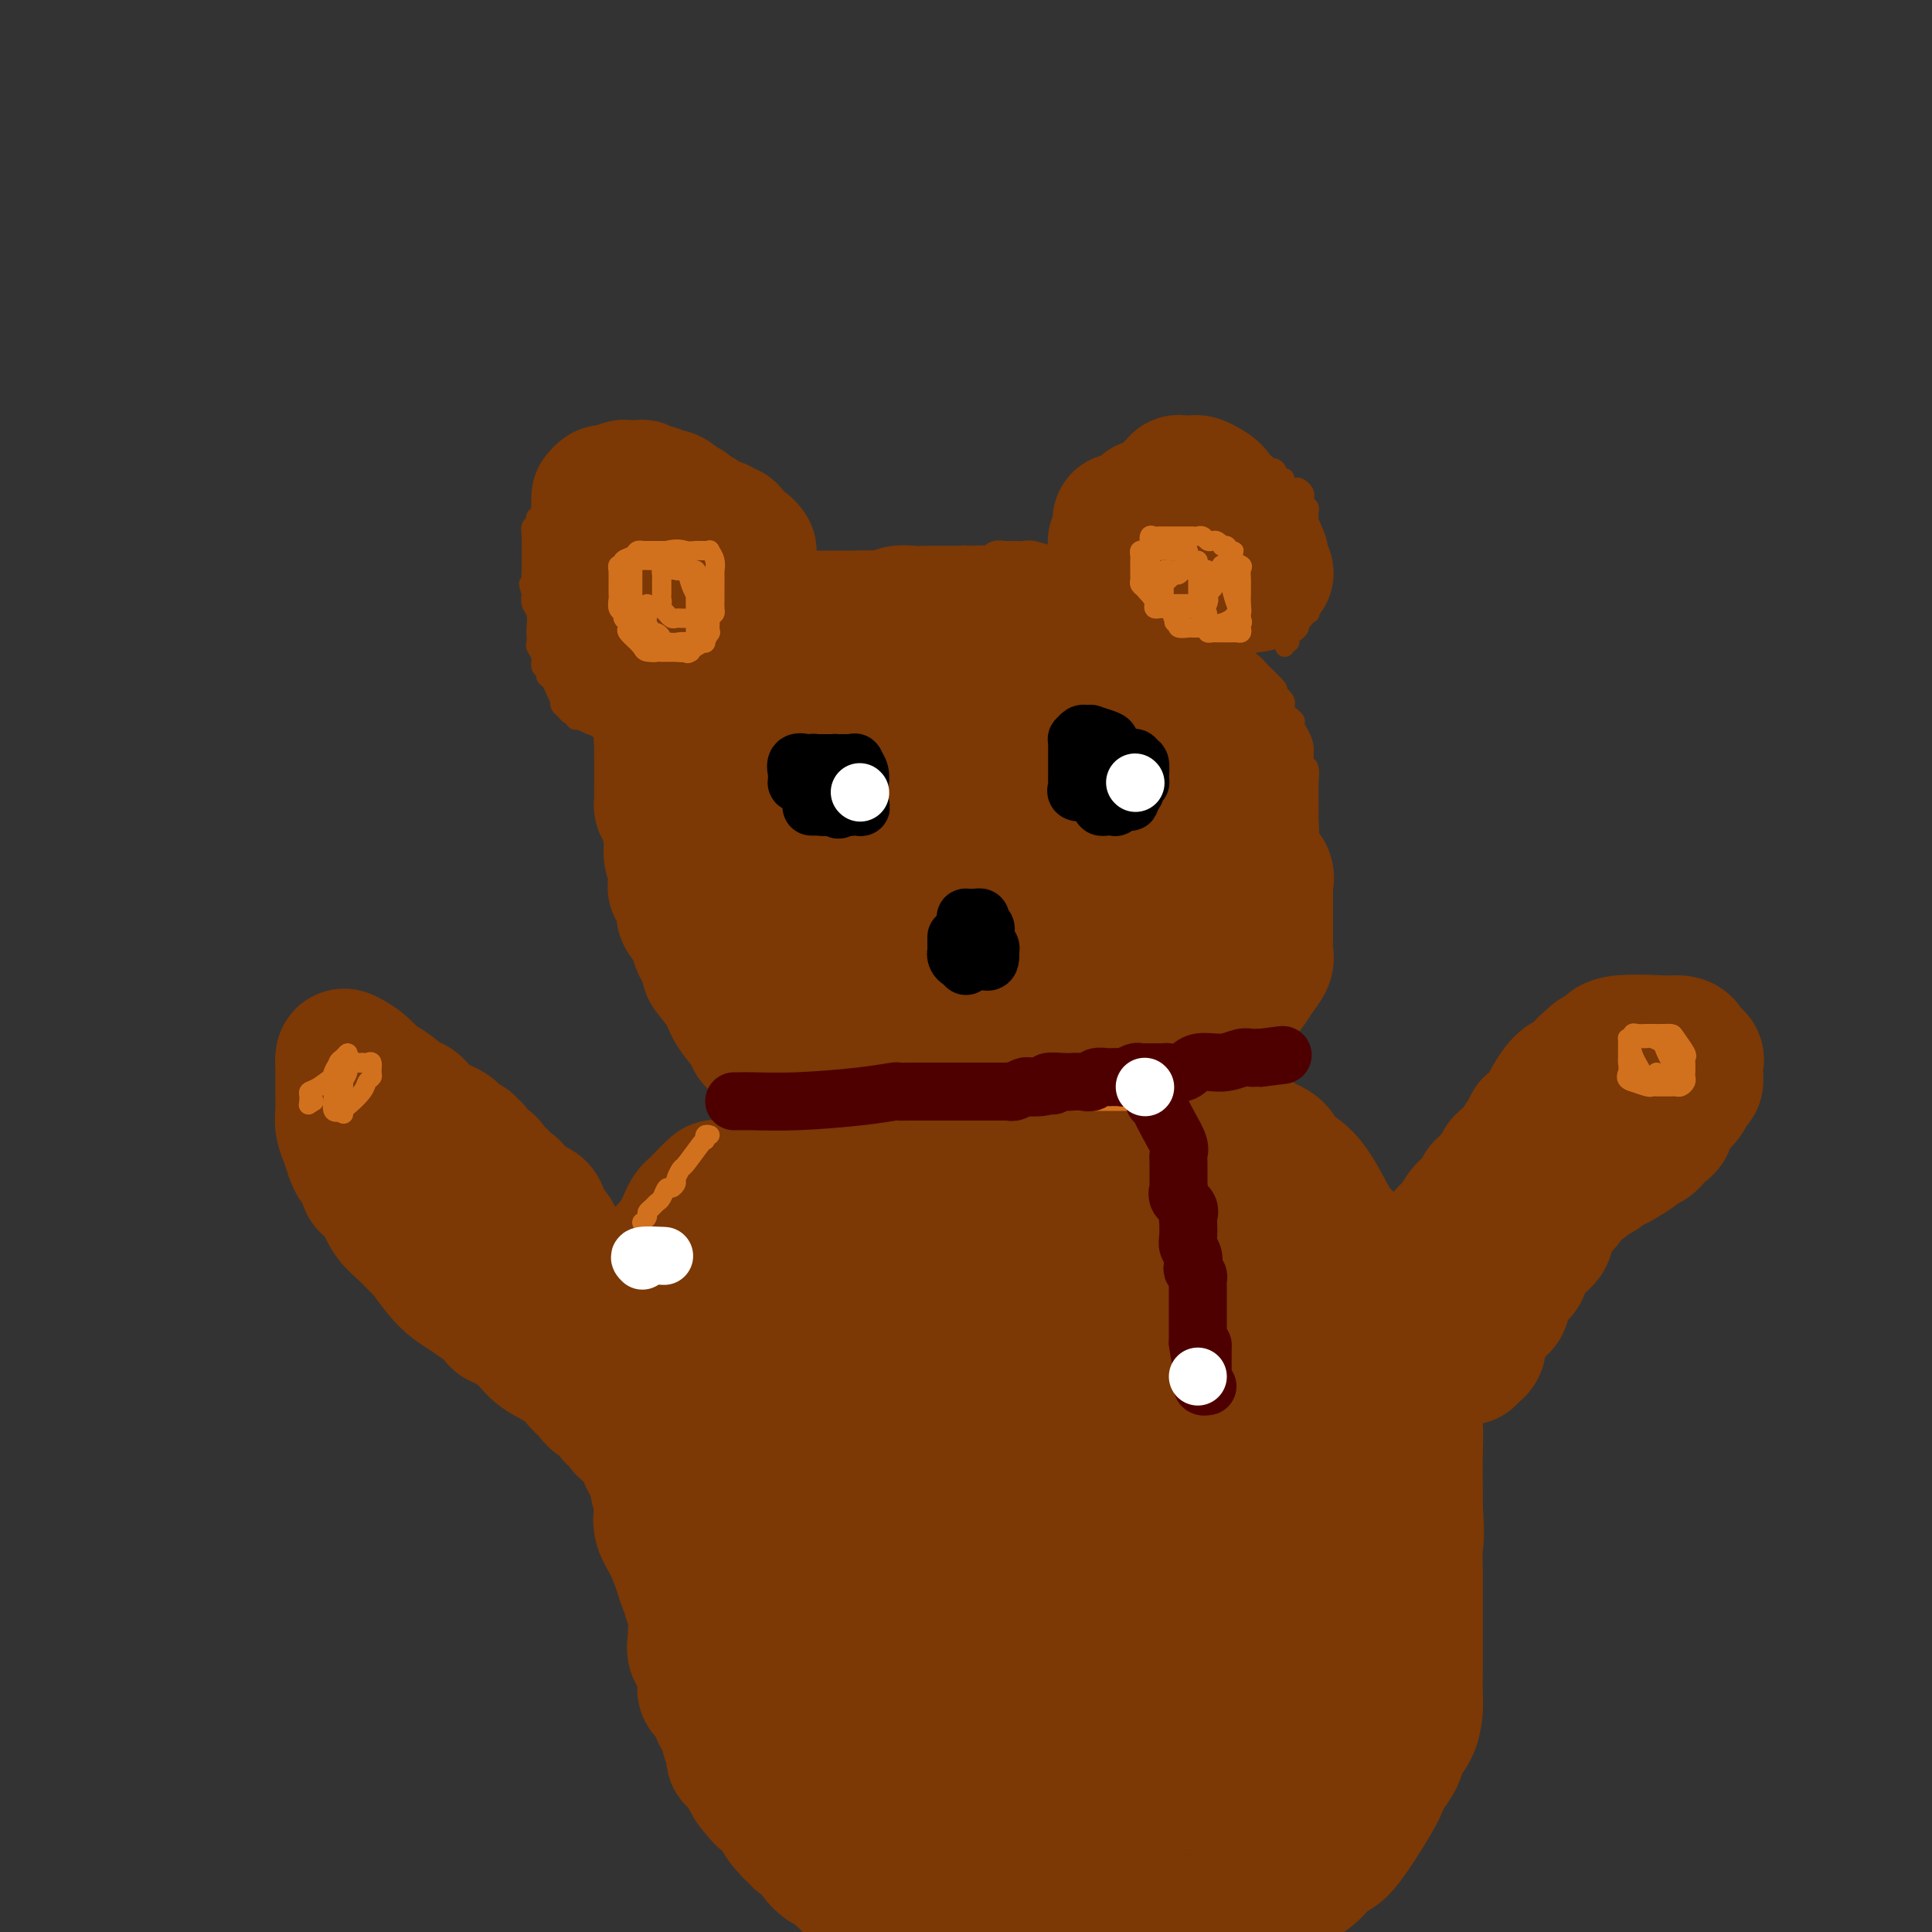 <svg viewBox='0 0 400 400' version='1.1' xmlns='http://www.w3.org/2000/svg' xmlns:xlink='http://www.w3.org/1999/xlink'><rect x="0" y="0" width="400" height="400" fill="#333333" stroke="none"/><g fill='none' stroke='#7C3805' stroke-width='4' stroke-linecap='round' stroke-linejoin='round'><path d='M133,165c-0.002,-0.341 -0.004,-0.683 0,-1c0.004,-0.317 0.015,-0.610 0,-1c-0.015,-0.390 -0.057,-0.878 0,-1c0.057,-0.122 0.211,0.121 0,0c-0.211,-0.121 -0.789,-0.606 -1,-1c-0.211,-0.394 -0.057,-0.697 0,-1c0.057,-0.303 0.015,-0.605 0,-1c-0.015,-0.395 -0.004,-0.882 0,-1c0.004,-0.118 0.001,0.133 0,0c-0.001,-0.133 -0.000,-0.650 0,-1c0.000,-0.350 0.000,-0.532 0,-1c-0.000,-0.468 -0.000,-1.221 0,-2c0.000,-0.779 0.000,-1.585 0,-2c-0.000,-0.415 -0.000,-0.440 0,-1c0.000,-0.560 0.000,-1.655 0,-2c-0.000,-0.345 -0.000,0.061 0,0c0.000,-0.061 0.000,-0.590 0,-1c-0.000,-0.410 -0.000,-0.701 0,-1c0.000,-0.299 0.000,-0.605 0,-1c-0.000,-0.395 -0.000,-0.879 0,-1c0.000,-0.121 0.000,0.122 0,0c-0.000,-0.122 -0.000,-0.610 0,-1c0.000,-0.390 0.000,-0.682 0,-1c-0.000,-0.318 -0.000,-0.663 0,-1c0.000,-0.337 0.000,-0.668 0,-1c-0.000,-0.332 -0.000,-0.666 0,-1'/><path d='M132,140c-0.158,-3.837 -0.053,-0.930 0,0c0.053,0.930 0.053,-0.116 0,-1c-0.053,-0.884 -0.159,-1.604 0,-2c0.159,-0.396 0.581,-0.468 1,-1c0.419,-0.532 0.833,-1.525 1,-2c0.167,-0.475 0.086,-0.431 0,-1c-0.086,-0.569 -0.178,-1.749 0,-2c0.178,-0.251 0.625,0.427 1,0c0.375,-0.427 0.678,-1.961 1,-3c0.322,-1.039 0.663,-1.585 1,-2c0.337,-0.415 0.669,-0.699 1,-1c0.331,-0.301 0.662,-0.620 1,-1c0.338,-0.380 0.683,-0.822 1,-1c0.317,-0.178 0.605,-0.090 1,0c0.395,0.090 0.895,0.184 1,0c0.105,-0.184 -0.187,-0.646 0,-1c0.187,-0.354 0.852,-0.602 1,-1c0.148,-0.398 -0.220,-0.948 0,-1c0.220,-0.052 1.029,0.392 2,0c0.971,-0.392 2.106,-1.621 3,-2c0.894,-0.379 1.549,0.091 2,0c0.451,-0.091 0.698,-0.742 1,-1c0.302,-0.258 0.657,-0.122 1,0c0.343,0.122 0.672,0.229 1,0c0.328,-0.229 0.655,-0.793 1,-1c0.345,-0.207 0.708,-0.056 1,0c0.292,0.056 0.512,0.016 1,0c0.488,-0.016 1.244,-0.008 2,0'/><path d='M158,116c3.153,-1.083 2.035,-0.290 2,0c-0.035,0.290 1.012,0.078 2,0c0.988,-0.078 1.917,-0.021 3,0c1.083,0.021 2.319,0.006 3,0c0.681,-0.006 0.807,-0.001 1,0c0.193,0.001 0.453,0.000 1,0c0.547,-0.000 1.379,-0.000 2,0c0.621,0.000 1.029,0.000 2,0c0.971,-0.000 2.504,-0.000 3,0c0.496,0.000 -0.047,0.000 0,0c0.047,-0.000 0.682,-0.000 1,0c0.318,0.000 0.319,0.000 1,0c0.681,-0.000 2.042,-0.000 3,0c0.958,0.000 1.514,0.000 3,0c1.486,-0.000 3.904,-0.000 5,0c1.096,0.000 0.872,0.000 1,0c0.128,-0.000 0.608,-0.000 1,0c0.392,0.000 0.697,0.000 1,0c0.303,-0.000 0.606,-0.000 1,0c0.394,0.000 0.879,0.001 1,0c0.121,-0.001 -0.123,-0.004 0,0c0.123,0.004 0.611,0.015 1,0c0.389,-0.015 0.679,-0.057 1,0c0.321,0.057 0.674,0.211 1,0c0.326,-0.211 0.626,-0.788 1,-1c0.374,-0.212 0.821,-0.061 1,0c0.179,0.061 0.089,0.030 0,0'/><path d='M200,115c6.852,-0.171 2.983,-0.098 2,0c-0.983,0.098 0.919,0.222 2,0c1.081,-0.222 1.340,-0.791 2,-1c0.660,-0.209 1.722,-0.057 2,0c0.278,0.057 -0.229,0.019 0,0c0.229,-0.019 1.193,-0.020 2,0c0.807,0.020 1.458,0.061 2,0c0.542,-0.061 0.975,-0.224 2,0c1.025,0.224 2.641,0.834 4,1c1.359,0.166 2.461,-0.113 3,0c0.539,0.113 0.514,0.617 1,1c0.486,0.383 1.481,0.645 2,1c0.519,0.355 0.561,0.802 1,1c0.439,0.198 1.275,0.146 2,0c0.725,-0.146 1.338,-0.387 2,0c0.662,0.387 1.372,1.403 2,2c0.628,0.597 1.173,0.775 2,1c0.827,0.225 1.935,0.497 3,1c1.065,0.503 2.085,1.237 3,2c0.915,0.763 1.723,1.554 3,2c1.277,0.446 3.023,0.548 4,1c0.977,0.452 1.187,1.256 2,2c0.813,0.744 2.230,1.428 3,2c0.770,0.572 0.891,1.031 1,1c0.109,-0.031 0.204,-0.551 1,0c0.796,0.551 2.293,2.175 3,3c0.707,0.825 0.623,0.851 1,1c0.377,0.149 1.214,0.421 2,1c0.786,0.579 1.519,1.463 2,2c0.481,0.537 0.709,0.725 1,1c0.291,0.275 0.646,0.638 1,1'/><path d='M263,141c2.726,2.522 1.041,1.827 1,2c-0.041,0.173 1.561,1.215 2,2c0.439,0.785 -0.285,1.315 0,2c0.285,0.685 1.578,1.525 2,2c0.422,0.475 -0.027,0.583 0,1c0.027,0.417 0.529,1.141 1,2c0.471,0.859 0.911,1.851 1,3c0.089,1.149 -0.172,2.453 0,3c0.172,0.547 0.778,0.335 1,1c0.222,0.665 0.059,2.207 0,3c-0.059,0.793 -0.016,0.836 0,1c0.016,0.164 0.004,0.448 0,1c-0.004,0.552 -0.001,1.373 0,2c0.001,0.627 0.000,1.062 0,2c-0.000,0.938 -0.000,2.380 0,3c0.000,0.620 0.000,0.417 0,1c-0.000,0.583 -0.000,1.952 0,3c0.000,1.048 0.000,1.775 0,3c-0.000,1.225 -0.000,2.948 0,4c0.000,1.052 0.000,1.433 0,2c-0.000,0.567 -0.000,1.320 0,2c0.000,0.680 0.000,1.288 0,2c-0.000,0.712 -0.000,1.527 0,2c0.000,0.473 0.001,0.604 0,1c-0.001,0.396 -0.003,1.059 0,2c0.003,0.941 0.012,2.161 0,3c-0.012,0.839 -0.045,1.297 0,2c0.045,0.703 0.167,1.652 0,2c-0.167,0.348 -0.622,0.094 -1,1c-0.378,0.906 -0.679,2.973 -1,4c-0.321,1.027 -0.660,1.013 -1,1'/><path d='M268,206c-0.405,1.381 0.083,1.833 0,2c-0.083,0.167 -0.738,0.048 -1,0c-0.262,-0.048 -0.131,-0.024 0,0'/><path d='M133,167c0.000,0.365 0.000,0.731 0,1c-0.000,0.269 -0.000,0.443 0,1c0.000,0.557 0.000,1.497 0,2c-0.000,0.503 -0.000,0.569 0,1c0.000,0.431 0.000,1.228 0,2c-0.000,0.772 -0.001,1.518 0,2c0.001,0.482 0.003,0.700 0,1c-0.003,0.300 -0.012,0.683 0,1c0.012,0.317 0.046,0.567 0,1c-0.046,0.433 -0.171,1.047 0,2c0.171,0.953 0.638,2.244 1,3c0.362,0.756 0.619,0.976 1,1c0.381,0.024 0.887,-0.147 1,0c0.113,0.147 -0.167,0.611 0,1c0.167,0.389 0.780,0.704 1,1c0.220,0.296 0.047,0.575 0,1c-0.047,0.425 0.032,0.996 0,1c-0.032,0.004 -0.177,-0.560 0,0c0.177,0.560 0.674,2.244 1,3c0.326,0.756 0.479,0.584 1,1c0.521,0.416 1.409,1.420 2,2c0.591,0.580 0.883,0.737 1,1c0.117,0.263 0.058,0.631 0,1'/><path d='M142,197c1.330,2.429 0.154,0.501 0,0c-0.154,-0.501 0.715,0.425 1,1c0.285,0.575 -0.014,0.798 0,1c0.014,0.202 0.342,0.383 1,1c0.658,0.617 1.647,1.671 2,2c0.353,0.329 0.071,-0.067 0,0c-0.071,0.067 0.070,0.596 0,1c-0.070,0.404 -0.351,0.684 0,1c0.351,0.316 1.334,0.667 2,1c0.666,0.333 1.015,0.648 1,1c-0.015,0.352 -0.393,0.742 0,1c0.393,0.258 1.558,0.384 2,1c0.442,0.616 0.160,1.723 0,2c-0.160,0.277 -0.197,-0.275 0,0c0.197,0.275 0.628,1.376 1,2c0.372,0.624 0.685,0.770 1,1c0.315,0.230 0.631,0.542 1,1c0.369,0.458 0.789,1.061 1,1c0.211,-0.061 0.213,-0.787 1,0c0.787,0.787 2.360,3.088 3,4c0.640,0.912 0.348,0.434 1,1c0.652,0.566 2.250,2.175 3,3c0.750,0.825 0.653,0.866 1,1c0.347,0.134 1.140,0.362 2,1c0.860,0.638 1.789,1.688 2,2c0.211,0.312 -0.294,-0.112 0,0c0.294,0.112 1.388,0.762 2,1c0.612,0.238 0.742,0.064 1,0c0.258,-0.064 0.645,-0.018 1,0c0.355,0.018 0.677,0.009 1,0'/><path d='M173,228c3.976,2.487 3.415,0.704 4,0c0.585,-0.704 2.315,-0.328 4,0c1.685,0.328 3.326,0.610 5,1c1.674,0.390 3.382,0.889 4,1c0.618,0.111 0.146,-0.167 1,0c0.854,0.167 3.033,0.777 4,1c0.967,0.223 0.721,0.059 1,0c0.279,-0.059 1.083,-0.012 2,0c0.917,0.012 1.946,-0.011 3,0c1.054,0.011 2.132,0.054 3,0c0.868,-0.054 1.526,-0.207 2,0c0.474,0.207 0.764,0.773 1,1c0.236,0.227 0.416,0.113 1,0c0.584,-0.113 1.571,-0.227 2,0c0.429,0.227 0.301,0.793 1,1c0.699,0.207 2.224,0.056 3,0c0.776,-0.056 0.803,-0.015 1,0c0.197,0.015 0.563,0.004 1,0c0.437,-0.004 0.943,-0.001 1,0c0.057,0.001 -0.335,0.000 0,0c0.335,-0.000 1.398,-0.000 2,0c0.602,0.000 0.743,0.000 1,0c0.257,-0.000 0.630,-0.000 1,0c0.370,0.000 0.736,0.000 1,0c0.264,-0.000 0.424,-0.000 1,0c0.576,0.000 1.567,0.000 2,0c0.433,-0.000 0.309,-0.000 1,0c0.691,0.000 2.197,0.000 3,0c0.803,-0.000 0.901,-0.000 1,0'/><path d='M230,233c9.069,0.777 3.242,0.218 1,0c-2.242,-0.218 -0.900,-0.096 0,0c0.900,0.096 1.358,0.167 2,0c0.642,-0.167 1.467,-0.571 2,-1c0.533,-0.429 0.774,-0.885 1,-1c0.226,-0.115 0.437,0.109 1,0c0.563,-0.109 1.478,-0.550 2,-1c0.522,-0.450 0.649,-0.909 1,-1c0.351,-0.091 0.924,0.185 1,0c0.076,-0.185 -0.345,-0.832 0,-1c0.345,-0.168 1.455,0.144 2,0c0.545,-0.144 0.523,-0.743 1,-1c0.477,-0.257 1.451,-0.173 2,0c0.549,0.173 0.672,0.435 1,0c0.328,-0.435 0.861,-1.567 1,-2c0.139,-0.433 -0.116,-0.168 0,0c0.116,0.168 0.605,0.237 1,0c0.395,-0.237 0.697,-0.781 1,-1c0.303,-0.219 0.606,-0.114 1,0c0.394,0.114 0.879,0.238 1,0c0.121,-0.238 -0.122,-0.837 0,-1c0.122,-0.163 0.610,0.110 1,0c0.390,-0.110 0.683,-0.603 1,-1c0.317,-0.397 0.659,-0.699 1,-1'/><path d='M255,221c4.106,-1.812 1.870,-0.343 1,0c-0.870,0.343 -0.373,-0.442 0,-1c0.373,-0.558 0.621,-0.889 1,-1c0.379,-0.111 0.890,-0.000 1,0c0.110,0.000 -0.182,-0.109 0,0c0.182,0.109 0.837,0.437 1,0c0.163,-0.437 -0.168,-1.638 0,-2c0.168,-0.362 0.833,0.114 1,0c0.167,-0.114 -0.166,-0.819 0,-1c0.166,-0.181 0.829,0.163 1,0c0.171,-0.163 -0.151,-0.831 0,-1c0.151,-0.169 0.776,0.161 1,0c0.224,-0.161 0.046,-0.814 0,-1c-0.046,-0.186 0.039,0.094 0,0c-0.039,-0.094 -0.203,-0.564 0,-1c0.203,-0.436 0.772,-0.839 1,-1c0.228,-0.161 0.114,-0.081 0,0'/><path d='M227,121c-0.000,-0.728 -0.000,-1.455 0,-2c0.000,-0.545 0.000,-0.907 0,-1c-0.000,-0.093 -0.000,0.085 0,0c0.000,-0.085 0.000,-0.431 0,-1c-0.000,-0.569 -0.001,-1.361 0,-2c0.001,-0.639 0.004,-1.124 0,-2c-0.004,-0.876 -0.016,-2.141 0,-3c0.016,-0.859 0.061,-1.311 0,-2c-0.061,-0.689 -0.226,-1.614 0,-2c0.226,-0.386 0.845,-0.232 1,-1c0.155,-0.768 -0.152,-2.459 0,-3c0.152,-0.541 0.763,0.066 1,0c0.237,-0.066 0.102,-0.805 0,-1c-0.102,-0.195 -0.169,0.156 0,0c0.169,-0.156 0.575,-0.817 1,-1c0.425,-0.183 0.868,0.112 1,0c0.132,-0.112 -0.046,-0.632 0,-1c0.046,-0.368 0.316,-0.586 1,-1c0.684,-0.414 1.781,-1.025 3,-2c1.219,-0.975 2.562,-2.314 3,-3c0.438,-0.686 -0.027,-0.720 0,-1c0.027,-0.280 0.546,-0.806 1,-1c0.454,-0.194 0.844,-0.055 1,0c0.156,0.055 0.078,0.028 0,0'/><path d='M240,91c2.264,-1.702 1.925,-0.457 2,0c0.075,0.457 0.564,0.126 1,0c0.436,-0.126 0.820,-0.048 1,0c0.180,0.048 0.155,0.066 1,0c0.845,-0.066 2.559,-0.215 3,0c0.441,0.215 -0.390,0.793 0,1c0.390,0.207 2.002,0.044 3,0c0.998,-0.044 1.381,0.031 2,0c0.619,-0.031 1.474,-0.167 2,0c0.526,0.167 0.722,0.637 1,1c0.278,0.363 0.639,0.618 1,1c0.361,0.382 0.722,0.891 1,1c0.278,0.109 0.474,-0.183 1,0c0.526,0.183 1.383,0.842 2,1c0.617,0.158 0.993,-0.184 1,0c0.007,0.184 -0.354,0.894 0,1c0.354,0.106 1.422,-0.392 2,0c0.578,0.392 0.665,1.673 1,2c0.335,0.327 0.916,-0.302 1,0c0.084,0.302 -0.331,1.534 0,2c0.331,0.466 1.408,0.166 2,0c0.592,-0.166 0.698,-0.199 1,0c0.302,0.199 0.799,0.631 1,1c0.201,0.369 0.106,0.676 0,1c-0.106,0.324 -0.225,0.664 0,1c0.225,0.336 0.792,0.667 1,1c0.208,0.333 0.056,0.666 0,1c-0.056,0.334 -0.016,0.667 0,1c0.016,0.333 0.008,0.667 0,1'/><path d='M271,108c1.083,1.938 0.290,1.283 0,1c-0.290,-0.283 -0.078,-0.193 0,0c0.078,0.193 0.021,0.488 0,1c-0.021,0.512 -0.006,1.240 0,2c0.006,0.760 0.001,1.550 0,2c-0.001,0.450 -0.000,0.558 0,1c0.000,0.442 0.000,1.217 0,2c-0.000,0.783 -0.000,1.572 0,2c0.000,0.428 0.000,0.495 0,1c-0.000,0.505 -0.001,1.450 0,2c0.001,0.550 0.002,0.706 0,1c-0.002,0.294 -0.008,0.727 0,1c0.008,0.273 0.032,0.388 0,1c-0.032,0.612 -0.118,1.723 0,2c0.118,0.277 0.439,-0.280 0,0c-0.439,0.280 -1.638,1.398 -2,2c-0.362,0.602 0.114,0.687 0,1c-0.114,0.313 -0.819,0.853 -1,1c-0.181,0.147 0.162,-0.101 0,0c-0.162,0.101 -0.828,0.549 -1,1c-0.172,0.451 0.150,0.904 0,1c-0.150,0.096 -0.771,-0.167 -1,0c-0.229,0.167 -0.065,0.762 0,1c0.065,0.238 0.033,0.119 0,0'/><path d='M128,153c-0.358,-0.055 -0.717,-0.109 -1,0c-0.283,0.109 -0.492,0.383 -1,0c-0.508,-0.383 -1.317,-1.422 -2,-2c-0.683,-0.578 -1.240,-0.695 -2,-1c-0.760,-0.305 -1.723,-0.799 -2,-1c-0.277,-0.201 0.133,-0.109 0,0c-0.133,0.109 -0.810,0.237 -1,0c-0.190,-0.237 0.107,-0.838 0,-1c-0.107,-0.162 -0.616,0.116 -1,0c-0.384,-0.116 -0.642,-0.625 -1,-1c-0.358,-0.375 -0.817,-0.615 -1,-1c-0.183,-0.385 -0.092,-0.915 0,-1c0.092,-0.085 0.183,0.275 0,0c-0.183,-0.275 -0.642,-1.186 -1,-2c-0.358,-0.814 -0.617,-1.530 -1,-2c-0.383,-0.470 -0.891,-0.693 -1,-1c-0.109,-0.307 0.181,-0.697 0,-1c-0.181,-0.303 -0.833,-0.519 -1,-1c-0.167,-0.481 0.151,-1.226 0,-2c-0.151,-0.774 -0.772,-1.576 -1,-2c-0.228,-0.424 -0.065,-0.469 0,-1c0.065,-0.531 0.031,-1.547 0,-2c-0.031,-0.453 -0.061,-0.342 0,-1c0.061,-0.658 0.212,-2.083 0,-3c-0.212,-0.917 -0.788,-1.324 -1,-2c-0.212,-0.676 -0.061,-1.622 0,-2c0.061,-0.378 0.030,-0.189 0,0'/><path d='M110,123c-1.083,-3.850 -0.290,-1.477 0,-1c0.290,0.477 0.078,-0.944 0,-2c-0.078,-1.056 -0.021,-1.749 0,-2c0.021,-0.251 0.005,-0.061 0,-1c-0.005,-0.939 0.003,-3.007 0,-4c-0.003,-0.993 -0.015,-0.910 0,-1c0.015,-0.090 0.056,-0.354 0,-1c-0.056,-0.646 -0.208,-1.675 0,-2c0.208,-0.325 0.777,0.054 1,0c0.223,-0.054 0.102,-0.540 0,-1c-0.102,-0.460 -0.183,-0.893 0,-1c0.183,-0.107 0.631,0.112 1,0c0.369,-0.112 0.658,-0.556 1,-1c0.342,-0.444 0.738,-0.889 1,-1c0.262,-0.111 0.389,0.111 1,0c0.611,-0.111 1.706,-0.555 2,-1c0.294,-0.445 -0.214,-0.890 0,-1c0.214,-0.110 1.151,0.114 2,0c0.849,-0.114 1.612,-0.566 2,-1c0.388,-0.434 0.401,-0.851 1,-1c0.599,-0.149 1.782,-0.030 2,0c0.218,0.030 -0.530,-0.031 0,0c0.530,0.031 2.337,0.152 3,0c0.663,-0.152 0.180,-0.577 0,-1c-0.180,-0.423 -0.059,-0.845 1,-1c1.059,-0.155 3.054,-0.042 4,0c0.946,0.042 0.842,0.012 1,0c0.158,-0.012 0.579,-0.006 1,0'/><path d='M134,99c3.982,-1.547 1.935,-0.414 2,0c0.065,0.414 2.240,0.111 4,0c1.760,-0.111 3.106,-0.029 4,0c0.894,0.029 1.338,0.007 2,0c0.662,-0.007 1.543,0.002 2,0c0.457,-0.002 0.488,-0.015 1,0c0.512,0.015 1.503,0.058 2,0c0.497,-0.058 0.500,-0.218 1,0c0.500,0.218 1.496,0.814 2,1c0.504,0.186 0.516,-0.038 1,0c0.484,0.038 1.439,0.339 2,1c0.561,0.661 0.728,1.683 1,2c0.272,0.317 0.650,-0.071 1,0c0.350,0.071 0.672,0.600 1,1c0.328,0.400 0.661,0.669 1,1c0.339,0.331 0.683,0.723 1,1c0.317,0.277 0.607,0.439 1,1c0.393,0.561 0.889,1.522 1,2c0.111,0.478 -0.162,0.475 0,1c0.162,0.525 0.761,1.579 1,2c0.239,0.421 0.120,0.211 0,0'/></g>
<g fill='none' stroke='#7C3805' stroke-width='28' stroke-linecap='round' stroke-linejoin='round'><path d='M164,213c0.202,-0.023 0.404,-0.047 0,0c-0.404,0.047 -1.413,0.164 -2,0c-0.587,-0.164 -0.753,-0.607 -1,-1c-0.247,-0.393 -0.577,-0.734 -1,-1c-0.423,-0.266 -0.939,-0.457 -1,-1c-0.061,-0.543 0.335,-1.437 0,-2c-0.335,-0.563 -1.399,-0.795 -2,-1c-0.601,-0.205 -0.738,-0.382 -1,-1c-0.262,-0.618 -0.647,-1.675 -1,-3c-0.353,-1.325 -0.672,-2.916 -1,-4c-0.328,-1.084 -0.664,-1.661 -1,-2c-0.336,-0.339 -0.671,-0.442 -1,-1c-0.329,-0.558 -0.653,-1.572 -1,-3c-0.347,-1.428 -0.718,-3.269 -1,-4c-0.282,-0.731 -0.474,-0.351 -1,-1c-0.526,-0.649 -1.384,-2.327 -2,-4c-0.616,-1.673 -0.988,-3.339 -1,-4c-0.012,-0.661 0.337,-0.315 0,-1c-0.337,-0.685 -1.358,-2.401 -2,-4c-0.642,-1.599 -0.904,-3.082 -1,-4c-0.096,-0.918 -0.026,-1.272 0,-2c0.026,-0.728 0.007,-1.830 0,-3c-0.007,-1.170 -0.002,-2.408 0,-3c0.002,-0.592 0.001,-0.537 0,-1c-0.001,-0.463 -0.001,-1.445 0,-2c0.001,-0.555 0.004,-0.684 0,-1c-0.004,-0.316 -0.015,-0.820 0,-1c0.015,-0.180 0.056,-0.038 0,0c-0.056,0.038 -0.207,-0.028 0,-1c0.207,-0.972 0.774,-2.849 1,-4c0.226,-1.151 0.113,-1.575 0,-2'/><path d='M144,151c0.166,-4.133 0.579,-2.466 1,-2c0.421,0.466 0.848,-0.271 1,-1c0.152,-0.729 0.030,-1.451 0,-2c-0.030,-0.549 0.033,-0.926 0,-1c-0.033,-0.074 -0.163,0.153 0,0c0.163,-0.153 0.618,-0.686 1,-1c0.382,-0.314 0.692,-0.407 1,-1c0.308,-0.593 0.616,-1.685 1,-2c0.384,-0.315 0.845,0.147 1,0c0.155,-0.147 0.004,-0.903 0,-1c-0.004,-0.097 0.138,0.465 1,0c0.862,-0.465 2.444,-1.957 4,-3c1.556,-1.043 3.085,-1.637 4,-2c0.915,-0.363 1.216,-0.493 2,-1c0.784,-0.507 2.050,-1.390 3,-2c0.950,-0.610 1.584,-0.947 2,-1c0.416,-0.053 0.614,0.179 1,0c0.386,-0.179 0.962,-0.770 1,-1c0.038,-0.230 -0.460,-0.099 0,0c0.460,0.099 1.880,0.166 3,0c1.120,-0.166 1.942,-0.566 3,-1c1.058,-0.434 2.354,-0.901 4,-1c1.646,-0.099 3.642,0.170 5,0c1.358,-0.170 2.079,-0.777 3,-1c0.921,-0.223 2.041,-0.060 3,0c0.959,0.060 1.755,0.016 2,0c0.245,-0.016 -0.061,-0.004 1,0c1.061,0.004 3.491,0.001 5,0c1.509,-0.001 2.099,-0.000 3,0c0.901,0.000 2.115,0.000 3,0c0.885,-0.000 1.443,-0.000 2,0'/><path d='M205,127c6.780,-0.774 3.229,-0.207 2,0c-1.229,0.207 -0.136,0.056 1,0c1.136,-0.056 2.316,-0.017 3,0c0.684,0.017 0.874,0.013 1,0c0.126,-0.013 0.188,-0.034 1,0c0.812,0.034 2.372,0.122 3,0c0.628,-0.122 0.323,-0.456 2,0c1.677,0.456 5.335,1.701 8,3c2.665,1.299 4.338,2.653 5,3c0.662,0.347 0.313,-0.314 1,0c0.687,0.314 2.411,1.603 3,2c0.589,0.397 0.043,-0.097 0,0c-0.043,0.097 0.417,0.787 1,1c0.583,0.213 1.287,-0.051 2,0c0.713,0.051 1.433,0.415 2,1c0.567,0.585 0.982,1.389 1,2c0.018,0.611 -0.359,1.028 0,1c0.359,-0.028 1.454,-0.502 2,0c0.546,0.502 0.542,1.980 1,3c0.458,1.020 1.379,1.583 2,2c0.621,0.417 0.944,0.689 1,1c0.056,0.311 -0.154,0.662 0,1c0.154,0.338 0.671,0.664 1,1c0.329,0.336 0.468,0.682 1,1c0.532,0.318 1.457,0.608 2,1c0.543,0.392 0.705,0.884 1,2c0.295,1.116 0.723,2.854 1,4c0.277,1.146 0.404,1.699 1,2c0.596,0.301 1.660,0.350 2,1c0.340,0.650 -0.046,1.900 0,3c0.046,1.100 0.523,2.050 1,3'/><path d='M257,165c1.095,2.867 0.831,2.533 1,3c0.169,0.467 0.771,1.735 1,3c0.229,1.265 0.086,2.528 0,3c-0.086,0.472 -0.114,0.154 0,1c0.114,0.846 0.370,2.857 1,4c0.630,1.143 1.633,1.420 2,2c0.367,0.580 0.098,1.464 0,2c-0.098,0.536 -0.026,0.725 0,1c0.026,0.275 0.007,0.636 0,1c-0.007,0.364 -0.002,0.731 0,1c0.002,0.269 0.000,0.440 0,1c-0.000,0.560 -0.000,1.510 0,2c0.000,0.490 -0.000,0.519 0,1c0.000,0.481 0.002,1.413 0,2c-0.002,0.587 -0.006,0.830 0,1c0.006,0.170 0.021,0.266 0,1c-0.021,0.734 -0.079,2.107 0,3c0.079,0.893 0.296,1.305 0,2c-0.296,0.695 -1.106,1.672 -2,3c-0.894,1.328 -1.872,3.007 -3,4c-1.128,0.993 -2.405,1.301 -3,2c-0.595,0.699 -0.508,1.790 -2,3c-1.492,1.210 -4.564,2.538 -6,3c-1.436,0.462 -1.238,0.059 -3,1c-1.762,0.941 -5.484,3.225 -7,4c-1.516,0.775 -0.824,0.041 -1,0c-0.176,-0.041 -1.218,0.611 -2,1c-0.782,0.389 -1.302,0.517 -2,1c-0.698,0.483 -1.572,1.322 -3,2c-1.428,0.678 -3.408,1.194 -5,2c-1.592,0.806 -2.796,1.903 -4,3'/><path d='M219,228c-6.619,2.868 -6.666,1.539 -7,1c-0.334,-0.539 -0.957,-0.288 -2,0c-1.043,0.288 -2.508,0.613 -4,1c-1.492,0.387 -3.012,0.836 -4,1c-0.988,0.164 -1.445,0.044 -2,0c-0.555,-0.044 -1.207,-0.012 -2,0c-0.793,0.012 -1.726,0.003 -3,0c-1.274,-0.003 -2.889,-0.001 -4,0c-1.111,0.001 -1.720,-0.001 -2,0c-0.280,0.001 -0.233,0.004 -1,0c-0.767,-0.004 -2.350,-0.013 -3,0c-0.650,0.013 -0.369,0.050 -1,0c-0.631,-0.050 -2.175,-0.186 -3,0c-0.825,0.186 -0.932,0.695 -2,0c-1.068,-0.695 -3.096,-2.595 -4,-3c-0.904,-0.405 -0.684,0.685 -2,0c-1.316,-0.685 -4.167,-3.144 -5,-4c-0.833,-0.856 0.354,-0.107 0,0c-0.354,0.107 -2.249,-0.427 -3,-1c-0.751,-0.573 -0.359,-1.186 -1,-2c-0.641,-0.814 -2.316,-1.830 -3,-2c-0.684,-0.170 -0.375,0.506 -1,0c-0.625,-0.506 -2.182,-2.196 -3,-3c-0.818,-0.804 -0.896,-0.724 -1,-1c-0.104,-0.276 -0.234,-0.908 -1,-2c-0.766,-1.092 -2.170,-2.643 -3,-4c-0.830,-1.357 -1.087,-2.521 -2,-4c-0.913,-1.479 -2.482,-3.273 -3,-4c-0.518,-0.727 0.014,-0.388 0,-1c-0.014,-0.612 -0.576,-2.175 -1,-3c-0.424,-0.825 -0.712,-0.913 -1,-1'/><path d='M145,196c-1.677,-3.617 0.132,-2.661 0,-3c-0.132,-0.339 -2.203,-1.973 -3,-3c-0.797,-1.027 -0.319,-1.445 0,-2c0.319,-0.555 0.479,-1.246 0,-2c-0.479,-0.754 -1.596,-1.570 -2,-2c-0.404,-0.430 -0.093,-0.472 0,-1c0.093,-0.528 -0.030,-1.542 0,-2c0.030,-0.458 0.215,-0.361 0,-1c-0.215,-0.639 -0.828,-2.016 -1,-3c-0.172,-0.984 0.098,-1.576 0,-3c-0.098,-1.424 -0.562,-3.681 -1,-5c-0.438,-1.319 -0.849,-1.701 -1,-2c-0.151,-0.299 -0.040,-0.517 0,-1c0.040,-0.483 0.011,-1.232 0,-2c-0.011,-0.768 -0.003,-1.554 0,-2c0.003,-0.446 0.001,-0.552 0,-1c-0.001,-0.448 0.000,-1.238 0,-2c-0.000,-0.762 -0.001,-1.495 0,-2c0.001,-0.505 0.003,-0.783 0,-1c-0.003,-0.217 -0.013,-0.372 0,-1c0.013,-0.628 0.049,-1.728 0,-2c-0.049,-0.272 -0.182,0.283 0,0c0.182,-0.283 0.678,-1.403 1,-2c0.322,-0.597 0.470,-0.671 1,-1c0.530,-0.329 1.440,-0.912 2,-1c0.560,-0.088 0.768,0.321 1,0c0.232,-0.321 0.488,-1.370 1,-2c0.512,-0.630 1.282,-0.839 2,-1c0.718,-0.161 1.386,-0.274 3,-1c1.614,-0.726 4.176,-2.065 6,-3c1.824,-0.935 2.912,-1.468 4,-2'/><path d='M158,140c3.423,-2.010 1.479,-0.534 1,0c-0.479,0.534 0.505,0.126 1,0c0.495,-0.126 0.501,0.030 1,0c0.499,-0.030 1.493,-0.247 2,0c0.507,0.247 0.528,0.959 1,2c0.472,1.041 1.394,2.412 2,4c0.606,1.588 0.896,3.394 1,5c0.104,1.606 0.022,3.011 0,4c-0.022,0.989 0.015,1.562 0,3c-0.015,1.438 -0.083,3.743 0,6c0.083,2.257 0.316,4.468 0,6c-0.316,1.532 -1.181,2.386 -2,4c-0.819,1.614 -1.592,3.987 -2,5c-0.408,1.013 -0.451,0.664 -1,1c-0.549,0.336 -1.604,1.356 -2,2c-0.396,0.644 -0.134,0.913 0,1c0.134,0.087 0.141,-0.006 0,0c-0.141,0.006 -0.430,0.113 -1,0c-0.570,-0.113 -1.421,-0.446 -2,-1c-0.579,-0.554 -0.885,-1.328 -1,-2c-0.115,-0.672 -0.037,-1.241 0,-2c0.037,-0.759 0.033,-1.708 0,-3c-0.033,-1.292 -0.096,-2.928 0,-4c0.096,-1.072 0.351,-1.582 1,-3c0.649,-1.418 1.692,-3.746 3,-5c1.308,-1.254 2.883,-1.434 4,-2c1.117,-0.566 1.777,-1.516 3,-2c1.223,-0.484 3.008,-0.501 4,-1c0.992,-0.499 1.190,-1.481 2,-2c0.810,-0.519 2.231,-0.577 4,-1c1.769,-0.423 3.884,-1.212 6,-2'/><path d='M183,153c4.498,-1.591 4.241,-0.570 5,-1c0.759,-0.430 2.532,-2.311 4,-3c1.468,-0.689 2.631,-0.185 3,0c0.369,0.185 -0.055,0.050 0,0c0.055,-0.050 0.589,-0.015 1,0c0.411,0.015 0.698,0.010 1,0c0.302,-0.010 0.619,-0.026 1,0c0.381,0.026 0.827,0.092 1,0c0.173,-0.092 0.072,-0.342 1,0c0.928,0.342 2.885,1.276 4,2c1.115,0.724 1.386,1.237 2,2c0.614,0.763 1.570,1.774 3,3c1.430,1.226 3.336,2.665 4,4c0.664,1.335 0.088,2.566 0,4c-0.088,1.434 0.313,3.071 1,5c0.687,1.929 1.659,4.152 2,6c0.341,1.848 0.050,3.323 0,5c-0.050,1.677 0.141,3.555 0,5c-0.141,1.445 -0.616,2.457 -1,4c-0.384,1.543 -0.679,3.619 -2,6c-1.321,2.381 -3.669,5.069 -5,7c-1.331,1.931 -1.646,3.106 -3,4c-1.354,0.894 -3.747,1.508 -5,2c-1.253,0.492 -1.368,0.863 -2,1c-0.632,0.137 -1.783,0.038 -3,0c-1.217,-0.038 -2.502,-0.017 -4,0c-1.498,0.017 -3.211,0.029 -4,0c-0.789,-0.029 -0.655,-0.101 -1,0c-0.345,0.101 -1.170,0.373 -2,0c-0.830,-0.373 -1.666,-1.392 -2,-2c-0.334,-0.608 -0.167,-0.804 0,-1'/><path d='M182,206c-2.404,-1.043 -1.914,-2.152 -2,-4c-0.086,-1.848 -0.747,-4.436 -1,-6c-0.253,-1.564 -0.096,-2.103 0,-3c0.096,-0.897 0.132,-2.151 0,-3c-0.132,-0.849 -0.432,-1.293 0,-3c0.432,-1.707 1.596,-4.678 3,-7c1.404,-2.322 3.047,-3.995 4,-5c0.953,-1.005 1.217,-1.341 2,-2c0.783,-0.659 2.087,-1.641 3,-2c0.913,-0.359 1.435,-0.097 2,0c0.565,0.097 1.172,0.027 2,0c0.828,-0.027 1.876,-0.012 3,0c1.124,0.012 2.326,0.019 4,0c1.674,-0.019 3.822,-0.065 6,0c2.178,0.065 4.386,0.241 6,1c1.614,0.759 2.632,2.100 4,3c1.368,0.900 3.084,1.359 4,2c0.916,0.641 1.030,1.466 1,2c-0.030,0.534 -0.205,0.778 0,1c0.205,0.222 0.790,0.422 1,1c0.210,0.578 0.046,1.535 0,3c-0.046,1.465 0.028,3.437 0,5c-0.028,1.563 -0.157,2.717 -1,4c-0.843,1.283 -2.401,2.694 -4,4c-1.599,1.306 -3.238,2.505 -6,4c-2.762,1.495 -6.646,3.284 -8,4c-1.354,0.716 -0.177,0.358 1,0'/><path d='M206,205c-2.444,1.360 -0.053,-1.240 2,-3c2.053,-1.760 3.768,-2.681 6,-4c2.232,-1.319 4.980,-3.035 7,-4c2.020,-0.965 3.311,-1.179 5,-2c1.689,-0.821 3.776,-2.249 5,-3c1.224,-0.751 1.586,-0.825 2,-1c0.414,-0.175 0.882,-0.449 1,-1c0.118,-0.551 -0.113,-1.377 0,-2c0.113,-0.623 0.570,-1.042 1,-2c0.430,-0.958 0.834,-2.457 1,-4c0.166,-1.543 0.093,-3.132 0,-5c-0.093,-1.868 -0.207,-4.015 -1,-6c-0.793,-1.985 -2.265,-3.808 -4,-6c-1.735,-2.192 -3.732,-4.755 -6,-7c-2.268,-2.245 -4.807,-4.174 -6,-5c-1.193,-0.826 -1.041,-0.550 -2,-1c-0.959,-0.450 -3.029,-1.627 -4,-2c-0.971,-0.373 -0.843,0.058 -1,0c-0.157,-0.058 -0.598,-0.604 -1,-1c-0.402,-0.396 -0.765,-0.641 -1,-1c-0.235,-0.359 -0.341,-0.831 0,-1c0.341,-0.169 1.129,-0.033 2,0c0.871,0.033 1.824,-0.036 3,0c1.176,0.036 2.576,0.176 4,2c1.424,1.824 2.873,5.331 5,9c2.127,3.669 4.931,7.499 7,12c2.069,4.501 3.403,9.673 4,14c0.597,4.327 0.456,7.808 1,10c0.544,2.192 1.772,3.096 3,4'/><path d='M239,195c1.238,4.842 0.332,2.946 0,3c-0.332,0.054 -0.090,2.057 0,3c0.090,0.943 0.030,0.827 0,1c-0.030,0.173 -0.028,0.635 -1,1c-0.972,0.365 -2.919,0.634 -5,1c-2.081,0.366 -4.297,0.831 -7,1c-2.703,0.169 -5.894,0.042 -9,0c-3.106,-0.042 -6.127,0.001 -9,0c-2.873,-0.001 -5.597,-0.045 -7,0c-1.403,0.045 -1.486,0.181 -2,0c-0.514,-0.181 -1.458,-0.677 -2,-1c-0.542,-0.323 -0.681,-0.472 -1,-1c-0.319,-0.528 -0.817,-1.435 -1,-2c-0.183,-0.565 -0.051,-0.787 0,-1c0.051,-0.213 0.022,-0.415 0,-1c-0.022,-0.585 -0.036,-1.553 0,-2c0.036,-0.447 0.123,-0.374 0,-1c-0.123,-0.626 -0.455,-1.951 0,-3c0.455,-1.049 1.699,-1.821 3,-3c1.301,-1.179 2.661,-2.764 5,-4c2.339,-1.236 5.659,-2.124 10,-4c4.341,-1.876 9.703,-4.739 13,-6c3.297,-1.261 4.530,-0.919 5,-1c0.470,-0.081 0.179,-0.584 0,-1c-0.179,-0.416 -0.244,-0.743 0,-1c0.244,-0.257 0.797,-0.443 1,-1c0.203,-0.557 0.054,-1.486 0,-2c-0.054,-0.514 -0.015,-0.612 0,-1c0.015,-0.388 0.004,-1.066 0,-2c-0.004,-0.934 -0.001,-2.124 0,-3c0.001,-0.876 0.001,-1.438 0,-2'/><path d='M232,162c0.154,-2.567 0.037,-2.483 0,-3c-0.037,-0.517 0.004,-1.634 0,-3c-0.004,-1.366 -0.054,-2.982 0,-4c0.054,-1.018 0.211,-1.438 0,-2c-0.211,-0.562 -0.788,-1.266 -1,-2c-0.212,-0.734 -0.057,-1.499 0,-2c0.057,-0.501 0.015,-0.739 0,-1c-0.015,-0.261 -0.004,-0.545 0,-1c0.004,-0.455 0.001,-1.081 0,-2c-0.001,-0.919 -0.000,-2.132 0,-3c0.000,-0.868 0.000,-1.392 0,-2c-0.000,-0.608 -0.000,-1.301 0,-2c0.000,-0.699 0.000,-1.405 0,-2c-0.000,-0.595 -0.000,-1.078 0,-2c0.000,-0.922 0.000,-2.282 0,-3c-0.000,-0.718 -0.000,-0.794 0,-1c0.000,-0.206 0.000,-0.541 0,-1c-0.000,-0.459 0.000,-1.040 0,-2c-0.000,-0.960 -0.000,-2.299 0,-3c0.000,-0.701 0.000,-0.765 0,-1c-0.000,-0.235 -0.000,-0.640 0,-1c0.000,-0.360 0.000,-0.675 0,-1c-0.000,-0.325 -0.000,-0.661 0,-1c0.000,-0.339 0.000,-0.682 0,-1c-0.000,-0.318 -0.001,-0.611 0,-1c0.001,-0.389 0.003,-0.875 0,-1c-0.003,-0.125 -0.011,0.111 0,0c0.011,-0.111 0.041,-0.568 0,-1c-0.041,-0.432 -0.155,-0.838 0,-1c0.155,-0.162 0.577,-0.081 1,0'/><path d='M232,112c-0.049,-7.918 -0.172,-2.713 0,-1c0.172,1.713 0.637,-0.064 1,-1c0.363,-0.936 0.622,-1.029 1,-1c0.378,0.029 0.874,0.180 1,0c0.126,-0.180 -0.118,-0.691 0,-1c0.118,-0.309 0.599,-0.415 1,-1c0.401,-0.585 0.723,-1.648 1,-2c0.277,-0.352 0.509,0.007 1,0c0.491,-0.007 1.241,-0.380 2,-1c0.759,-0.620 1.527,-1.487 2,-2c0.473,-0.513 0.652,-0.674 1,-1c0.348,-0.326 0.867,-0.819 1,-1c0.133,-0.181 -0.120,-0.049 0,0c0.120,0.049 0.612,0.016 1,0c0.388,-0.016 0.670,-0.015 1,0c0.330,0.015 0.706,0.042 1,0c0.294,-0.042 0.506,-0.154 1,0c0.494,0.154 1.270,0.574 2,1c0.730,0.426 1.414,0.859 2,2c0.586,1.141 1.075,2.989 2,4c0.925,1.011 2.285,1.184 3,2c0.715,0.816 0.784,2.274 1,3c0.216,0.726 0.580,0.719 1,1c0.420,0.281 0.897,0.849 1,1c0.103,0.151 -0.168,-0.114 0,0c0.168,0.114 0.776,0.608 1,1c0.224,0.392 0.064,0.684 0,1c-0.064,0.316 -0.032,0.658 0,1'/><path d='M261,117c2.168,2.808 0.588,1.327 0,1c-0.588,-0.327 -0.184,0.500 0,1c0.184,0.500 0.148,0.673 0,1c-0.148,0.327 -0.410,0.809 -1,1c-0.590,0.191 -1.510,0.090 -2,0c-0.490,-0.090 -0.551,-0.168 -1,0c-0.449,0.168 -1.286,0.582 -2,1c-0.714,0.418 -1.306,0.839 -2,1c-0.694,0.161 -1.492,0.060 -2,0c-0.508,-0.060 -0.728,-0.081 -1,0c-0.272,0.081 -0.597,0.264 -1,0c-0.403,-0.264 -0.885,-0.976 -1,-1c-0.115,-0.024 0.137,0.640 0,1c-0.137,0.360 -0.663,0.416 -1,1c-0.337,0.584 -0.486,1.697 -1,3c-0.514,1.303 -1.394,2.798 -2,4c-0.606,1.202 -0.938,2.112 -1,3c-0.062,0.888 0.145,1.755 0,2c-0.145,0.245 -0.643,-0.130 -1,0c-0.357,0.130 -0.574,0.767 -2,1c-1.426,0.233 -4.062,0.062 -6,0c-1.938,-0.062 -3.180,-0.017 -5,0c-1.820,0.017 -4.220,0.004 -6,0c-1.780,-0.004 -2.941,-0.001 -6,0c-3.059,0.001 -8.017,0.000 -12,0c-3.983,-0.000 -6.992,-0.000 -10,0'/><path d='M195,137c-8.229,-0.000 -6.300,-0.000 -7,0c-0.700,0.000 -4.029,0.000 -6,0c-1.971,-0.000 -2.584,-0.000 -3,0c-0.416,0.000 -0.635,0.000 -1,0c-0.365,-0.000 -0.876,-0.000 -1,0c-0.124,0.000 0.139,0.000 0,0c-0.139,-0.000 -0.679,-0.000 -1,0c-0.321,0.000 -0.422,0.001 -1,0c-0.578,-0.001 -1.635,-0.002 -2,0c-0.365,0.002 -0.040,0.008 0,0c0.040,-0.008 -0.205,-0.030 -1,0c-0.795,0.030 -2.139,0.113 -3,0c-0.861,-0.113 -1.239,-0.423 -2,0c-0.761,0.423 -1.907,1.577 -3,2c-1.093,0.423 -2.134,0.113 -3,0c-0.866,-0.113 -1.555,-0.030 -3,0c-1.445,0.030 -3.644,0.008 -5,0c-1.356,-0.008 -1.869,-0.002 -3,0c-1.131,0.002 -2.880,0.001 -4,0c-1.120,-0.001 -1.610,-0.000 -2,0c-0.390,0.000 -0.681,0.000 -1,0c-0.319,-0.000 -0.667,-0.000 -1,0c-0.333,0.000 -0.653,0.000 -1,0c-0.347,-0.000 -0.722,-0.000 -1,0c-0.278,0.000 -0.459,0.000 -1,0c-0.541,-0.000 -1.440,-0.000 -2,0c-0.560,0.000 -0.780,0.000 -1,0'/><path d='M136,139c-9.224,0.354 -2.785,0.238 -1,0c1.785,-0.238 -1.085,-0.599 -2,-1c-0.915,-0.401 0.124,-0.843 0,-1c-0.124,-0.157 -1.410,-0.028 -2,0c-0.590,0.028 -0.483,-0.044 -1,0c-0.517,0.044 -1.658,0.206 -2,0c-0.342,-0.206 0.116,-0.779 0,-1c-0.116,-0.221 -0.805,-0.091 -1,0c-0.195,0.091 0.106,0.145 0,0c-0.106,-0.145 -0.617,-0.487 -1,-1c-0.383,-0.513 -0.639,-1.198 -1,-2c-0.361,-0.802 -0.829,-1.722 -1,-2c-0.171,-0.278 -0.046,0.087 0,0c0.046,-0.087 0.012,-0.627 0,-1c-0.012,-0.373 -0.003,-0.580 0,-1c0.003,-0.420 0.001,-1.053 0,-2c-0.001,-0.947 -0.001,-2.209 0,-3c0.001,-0.791 0.004,-1.111 0,-2c-0.004,-0.889 -0.013,-2.346 0,-3c0.013,-0.654 0.050,-0.505 0,-1c-0.050,-0.495 -0.187,-1.635 0,-2c0.187,-0.365 0.696,0.046 1,0c0.304,-0.046 0.401,-0.548 1,-1c0.599,-0.452 1.700,-0.852 2,-1c0.300,-0.148 -0.200,-0.042 0,0c0.200,0.042 1.100,0.021 2,0'/><path d='M130,114c1.026,-0.309 0.589,-0.083 1,0c0.411,0.083 1.668,0.022 2,0c0.332,-0.022 -0.263,-0.006 0,0c0.263,0.006 1.383,0.002 2,0c0.617,-0.002 0.729,-0.001 1,0c0.271,0.001 0.699,0.004 1,0c0.301,-0.004 0.473,-0.013 1,0c0.527,0.013 1.409,0.050 2,0c0.591,-0.050 0.890,-0.186 1,0c0.110,0.186 0.030,0.694 0,1c-0.030,0.306 -0.008,0.410 0,1c0.008,0.590 0.004,1.664 0,2c-0.004,0.336 -0.008,-0.067 0,0c0.008,0.067 0.027,0.605 0,1c-0.027,0.395 -0.101,0.645 0,1c0.101,0.355 0.378,0.813 0,1c-0.378,0.187 -1.412,0.104 -2,0c-0.588,-0.104 -0.730,-0.230 -1,0c-0.270,0.230 -0.668,0.816 -1,1c-0.332,0.184 -0.597,-0.034 -1,0c-0.403,0.034 -0.945,0.321 -1,0c-0.055,-0.321 0.377,-1.251 0,-2c-0.377,-0.749 -1.563,-1.317 -2,-2c-0.437,-0.683 -0.125,-1.481 0,-2c0.125,-0.519 0.062,-0.760 0,-1'/><path d='M133,115c-0.313,-1.265 -0.095,-0.927 0,-1c0.095,-0.073 0.067,-0.555 0,-1c-0.067,-0.445 -0.172,-0.851 0,-1c0.172,-0.149 0.623,-0.040 1,0c0.377,0.040 0.681,0.011 1,0c0.319,-0.011 0.651,-0.004 1,0c0.349,0.004 0.713,0.005 1,0c0.287,-0.005 0.496,-0.015 1,0c0.504,0.015 1.302,0.055 2,0c0.698,-0.055 1.295,-0.207 2,0c0.705,0.207 1.517,0.772 2,1c0.483,0.228 0.638,0.119 1,0c0.362,-0.119 0.931,-0.250 1,0c0.069,0.250 -0.363,0.879 0,1c0.363,0.121 1.522,-0.266 2,0c0.478,0.266 0.275,1.184 0,2c-0.275,0.816 -0.621,1.529 -1,2c-0.379,0.471 -0.792,0.700 -1,1c-0.208,0.300 -0.213,0.673 -1,1c-0.787,0.327 -2.358,0.610 -3,1c-0.642,0.390 -0.357,0.888 -1,1c-0.643,0.112 -2.213,-0.162 -3,0c-0.787,0.162 -0.789,0.762 -1,1c-0.211,0.238 -0.631,0.116 -1,0c-0.369,-0.116 -0.686,-0.227 -1,0c-0.314,0.227 -0.623,0.792 -1,1c-0.377,0.208 -0.822,0.059 -1,0c-0.178,-0.059 -0.089,-0.030 0,0'/><path d='M133,124c-2.034,0.678 -1.119,0.372 -1,0c0.119,-0.372 -0.560,-0.810 -1,-1c-0.440,-0.190 -0.643,-0.132 -1,0c-0.357,0.132 -0.869,0.336 -1,0c-0.131,-0.336 0.119,-1.214 0,-2c-0.119,-0.786 -0.606,-1.482 -1,-2c-0.394,-0.518 -0.693,-0.859 -1,-1c-0.307,-0.141 -0.622,-0.083 -1,0c-0.378,0.083 -0.819,0.191 -1,0c-0.181,-0.191 -0.101,-0.681 0,-1c0.101,-0.319 0.223,-0.465 0,-1c-0.223,-0.535 -0.792,-1.457 -1,-2c-0.208,-0.543 -0.056,-0.705 0,-1c0.056,-0.295 0.015,-0.723 0,-1c-0.015,-0.277 -0.004,-0.403 0,-1c0.004,-0.597 0.001,-1.665 0,-2c-0.001,-0.335 -0.001,0.064 0,0c0.001,-0.064 0.002,-0.592 0,-1c-0.002,-0.408 -0.008,-0.698 0,-1c0.008,-0.302 0.030,-0.617 0,-1c-0.030,-0.383 -0.113,-0.835 0,-1c0.113,-0.165 0.423,-0.044 1,0c0.577,0.044 1.423,0.012 2,0c0.577,-0.012 0.886,-0.003 1,0c0.114,0.003 0.033,0.001 0,0c-0.033,-0.001 -0.016,-0.000 0,0'/><path d='M124,103c0.372,-0.422 0.745,-0.844 1,-1c0.255,-0.156 0.393,-0.046 1,0c0.607,0.046 1.682,0.026 2,0c0.318,-0.026 -0.122,-0.060 0,0c0.122,0.060 0.806,0.212 1,0c0.194,-0.212 -0.101,-0.789 0,-1c0.101,-0.211 0.600,-0.058 1,0c0.400,0.058 0.703,0.020 1,0c0.297,-0.020 0.590,-0.020 1,0c0.410,0.020 0.937,0.062 1,0c0.063,-0.062 -0.339,-0.226 0,0c0.339,0.226 1.417,0.843 2,1c0.583,0.157 0.671,-0.146 1,0c0.329,0.146 0.900,0.742 1,1c0.100,0.258 -0.273,0.177 0,0c0.273,-0.177 1.190,-0.451 2,0c0.810,0.451 1.514,1.628 2,2c0.486,0.372 0.755,-0.059 1,0c0.245,0.059 0.466,0.608 1,1c0.534,0.392 1.382,0.627 2,1c0.618,0.373 1.006,0.883 1,1c-0.006,0.117 -0.405,-0.161 0,0c0.405,0.161 1.615,0.760 2,1c0.385,0.240 -0.055,0.120 0,0c0.055,-0.120 0.606,-0.239 1,0c0.394,0.239 0.631,0.837 1,1c0.369,0.163 0.868,-0.110 1,0c0.132,0.110 -0.105,0.603 0,1c0.105,0.397 0.553,0.699 1,1'/><path d='M152,112c2.193,1.635 1.175,1.222 1,1c-0.175,-0.222 0.491,-0.252 1,0c0.509,0.252 0.860,0.786 1,1c0.140,0.214 0.070,0.107 0,0'/><path d='M187,232c-0.334,0.002 -0.669,0.004 -1,0c-0.331,-0.004 -0.660,-0.015 -1,0c-0.340,0.015 -0.693,0.055 -1,0c-0.307,-0.055 -0.568,-0.204 -1,0c-0.432,0.204 -1.034,0.762 -1,1c0.034,0.238 0.703,0.157 0,0c-0.703,-0.157 -2.778,-0.390 -4,0c-1.222,0.390 -1.591,1.404 -2,2c-0.409,0.596 -0.859,0.776 -2,1c-1.141,0.224 -2.974,0.494 -4,1c-1.026,0.506 -1.244,1.249 -2,2c-0.756,0.751 -2.049,1.510 -3,2c-0.951,0.490 -1.561,0.710 -2,1c-0.439,0.290 -0.706,0.651 -1,1c-0.294,0.349 -0.614,0.687 -1,1c-0.386,0.313 -0.838,0.601 -1,1c-0.162,0.399 -0.033,0.909 0,1c0.033,0.091 -0.028,-0.236 0,0c0.028,0.236 0.147,1.036 0,2c-0.147,0.964 -0.560,2.094 -1,3c-0.440,0.906 -0.906,1.589 -1,2c-0.094,0.411 0.183,0.551 0,1c-0.183,0.449 -0.825,1.209 -1,2c-0.175,0.791 0.118,1.614 0,2c-0.118,0.386 -0.647,0.335 -1,2c-0.353,1.665 -0.529,5.047 -1,7c-0.471,1.953 -1.235,2.476 -2,3'/><path d='M153,270c-1.115,4.616 -0.404,3.656 0,4c0.404,0.344 0.501,1.992 0,3c-0.501,1.008 -1.599,1.376 -2,2c-0.401,0.624 -0.107,1.504 0,2c0.107,0.496 0.025,0.607 0,1c-0.025,0.393 0.007,1.068 0,2c-0.007,0.932 -0.055,2.122 0,3c0.055,0.878 0.211,1.443 0,2c-0.211,0.557 -0.789,1.107 -1,2c-0.211,0.893 -0.057,2.130 0,3c0.057,0.870 0.015,1.374 0,2c-0.015,0.626 -0.004,1.373 0,2c0.004,0.627 0.001,1.135 0,2c-0.001,0.865 -0.000,2.088 0,3c0.000,0.912 0.000,1.515 0,2c-0.000,0.485 -0.000,0.853 0,1c0.000,0.147 0.000,0.074 0,0'/><path d='M154,246c-0.396,0.003 -0.791,0.007 -1,0c-0.209,-0.007 -0.231,-0.023 -1,0c-0.769,0.023 -2.286,0.085 -3,0c-0.714,-0.085 -0.626,-0.317 -1,0c-0.374,0.317 -1.210,1.184 -2,2c-0.790,0.816 -1.536,1.580 -2,2c-0.464,0.420 -0.648,0.496 -1,1c-0.352,0.504 -0.872,1.434 -1,2c-0.128,0.566 0.138,0.766 0,1c-0.138,0.234 -0.678,0.500 -1,1c-0.322,0.500 -0.425,1.234 -1,2c-0.575,0.766 -1.622,1.563 -2,2c-0.378,0.437 -0.087,0.512 0,1c0.087,0.488 -0.029,1.387 0,2c0.029,0.613 0.204,0.941 0,1c-0.204,0.059 -0.787,-0.149 -1,0c-0.213,0.149 -0.057,0.655 0,1c0.057,0.345 0.016,0.529 0,1c-0.016,0.471 -0.008,1.228 0,2c0.008,0.772 0.016,1.559 0,2c-0.016,0.441 -0.057,0.536 0,1c0.057,0.464 0.211,1.297 0,2c-0.211,0.703 -0.789,1.276 -1,2c-0.211,0.724 -0.057,1.598 0,2c0.057,0.402 0.015,0.330 0,1c-0.015,0.670 -0.004,2.080 0,3c0.004,0.920 0.001,1.350 0,2c-0.001,0.650 -0.000,1.521 0,2c0.000,0.479 0.000,0.565 0,1c-0.000,0.435 -0.000,1.217 0,2'/><path d='M136,287c-0.309,4.479 -0.083,1.677 0,1c0.083,-0.677 0.022,0.771 0,2c-0.022,1.229 -0.006,2.240 0,3c0.006,0.760 0.001,1.269 0,2c-0.001,0.731 0.004,1.684 0,3c-0.004,1.316 -0.015,2.995 0,4c0.015,1.005 0.055,1.335 0,2c-0.055,0.665 -0.205,1.663 0,3c0.205,1.337 0.766,3.012 1,4c0.234,0.988 0.142,1.287 0,2c-0.142,0.713 -0.333,1.839 0,3c0.333,1.161 1.189,2.358 2,4c0.811,1.642 1.578,3.730 2,5c0.422,1.270 0.498,1.724 1,3c0.502,1.276 1.429,3.375 2,5c0.571,1.625 0.787,2.775 1,4c0.213,1.225 0.423,2.526 1,4c0.577,1.474 1.520,3.122 2,4c0.480,0.878 0.497,0.985 1,2c0.503,1.015 1.493,2.939 2,4c0.507,1.061 0.530,1.260 1,2c0.470,0.740 1.387,2.020 2,3c0.613,0.980 0.924,1.658 1,2c0.076,0.342 -0.081,0.347 0,1c0.081,0.653 0.401,1.954 1,3c0.599,1.046 1.479,1.838 2,2c0.521,0.162 0.684,-0.308 1,0c0.316,0.308 0.786,1.392 1,2c0.214,0.608 0.173,0.741 0,1c-0.173,0.259 -0.478,0.646 0,1c0.478,0.354 1.739,0.677 3,1'/><path d='M163,369c1.029,1.483 0.103,1.692 0,2c-0.103,0.308 0.617,0.716 1,1c0.383,0.284 0.430,0.446 1,1c0.570,0.554 1.662,1.501 2,2c0.338,0.499 -0.079,0.549 1,1c1.079,0.451 3.654,1.301 5,2c1.346,0.699 1.461,1.245 2,2c0.539,0.755 1.500,1.719 2,2c0.500,0.281 0.537,-0.121 1,0c0.463,0.121 1.351,0.764 2,1c0.649,0.236 1.059,0.063 2,0c0.941,-0.063 2.412,-0.018 3,0c0.588,0.018 0.294,0.009 0,0'/><path d='M243,226c0.438,0.021 0.876,0.042 1,0c0.124,-0.042 -0.066,-0.148 0,0c0.066,0.148 0.390,0.550 1,1c0.610,0.450 1.507,0.949 2,1c0.493,0.051 0.581,-0.344 1,0c0.419,0.344 1.170,1.428 2,2c0.830,0.572 1.740,0.632 3,1c1.260,0.368 2.871,1.044 4,2c1.129,0.956 1.776,2.194 3,3c1.224,0.806 3.026,1.181 4,2c0.974,0.819 1.119,2.082 2,3c0.881,0.918 2.497,1.492 4,3c1.503,1.508 2.893,3.950 4,6c1.107,2.050 1.932,3.707 3,5c1.068,1.293 2.379,2.223 3,3c0.621,0.777 0.552,1.401 1,2c0.448,0.599 1.414,1.173 2,2c0.586,0.827 0.792,1.906 1,3c0.208,1.094 0.419,2.203 1,3c0.581,0.797 1.533,1.281 2,2c0.467,0.719 0.450,1.674 1,3c0.550,1.326 1.667,3.022 2,4c0.333,0.978 -0.117,1.239 0,2c0.117,0.761 0.802,2.022 1,3c0.198,0.978 -0.091,1.674 0,3c0.091,1.326 0.560,3.281 1,5c0.440,1.719 0.850,3.203 1,5c0.150,1.797 0.040,3.907 0,6c-0.040,2.093 -0.012,4.169 0,6c0.012,1.831 0.006,3.415 0,5'/><path d='M293,312c0.464,6.994 0.124,6.978 0,8c-0.124,1.022 -0.033,3.081 0,5c0.033,1.919 0.009,3.699 0,6c-0.009,2.301 -0.002,5.122 0,7c0.002,1.878 -0.001,2.813 0,4c0.001,1.187 0.007,2.624 0,4c-0.007,1.376 -0.028,2.689 0,4c0.028,1.311 0.106,2.620 0,4c-0.106,1.380 -0.396,2.831 -1,4c-0.604,1.169 -1.523,2.057 -2,3c-0.477,0.943 -0.512,1.942 -1,3c-0.488,1.058 -1.428,2.175 -2,3c-0.572,0.825 -0.777,1.359 -1,2c-0.223,0.641 -0.463,1.391 -2,4c-1.537,2.609 -4.371,7.078 -6,9c-1.629,1.922 -2.052,1.298 -3,2c-0.948,0.702 -2.419,2.732 -4,4c-1.581,1.268 -3.272,1.776 -5,3c-1.728,1.224 -3.495,3.165 -5,4c-1.505,0.835 -2.749,0.563 -4,1c-1.251,0.437 -2.509,1.581 -4,2c-1.491,0.419 -3.216,0.112 -4,0c-0.784,-0.112 -0.626,-0.030 -1,0c-0.374,0.030 -1.279,0.008 -2,0c-0.721,-0.008 -1.259,-0.002 -2,0c-0.741,0.002 -1.686,0.001 -3,0c-1.314,-0.001 -2.999,-0.000 -5,0c-2.001,0.000 -4.320,0.000 -6,0c-1.680,-0.000 -2.722,-0.000 -4,0c-1.278,0.000 -2.794,0.000 -4,0c-1.206,-0.000 -2.103,-0.000 -3,0'/><path d='M219,398c-5.774,0.000 -3.209,0.000 -2,0c1.209,-0.000 1.064,-0.001 0,0c-1.064,0.001 -3.045,0.002 -4,0c-0.955,-0.002 -0.882,-0.007 -1,0c-0.118,0.007 -0.426,0.026 -1,0c-0.574,-0.026 -1.414,-0.099 -2,0c-0.586,0.099 -0.920,0.368 -1,0c-0.080,-0.368 0.092,-1.374 0,-2c-0.092,-0.626 -0.447,-0.873 -1,-1c-0.553,-0.127 -1.303,-0.136 -2,-1c-0.697,-0.864 -1.343,-2.584 -2,-4c-0.657,-1.416 -1.327,-2.528 -2,-4c-0.673,-1.472 -1.349,-3.305 -2,-4c-0.651,-0.695 -1.276,-0.253 -2,-2c-0.724,-1.747 -1.545,-5.682 -2,-7c-0.455,-1.318 -0.544,-0.017 -1,-1c-0.456,-0.983 -1.280,-4.250 -2,-6c-0.720,-1.750 -1.338,-1.983 -2,-3c-0.662,-1.017 -1.370,-2.820 -2,-4c-0.630,-1.180 -1.183,-1.739 -2,-3c-0.817,-1.261 -1.897,-3.224 -3,-5c-1.103,-1.776 -2.227,-3.366 -3,-4c-0.773,-0.634 -1.195,-0.312 -2,-1c-0.805,-0.688 -1.995,-2.386 -3,-4c-1.005,-1.614 -1.826,-3.143 -3,-4c-1.174,-0.857 -2.703,-1.042 -4,-2c-1.297,-0.958 -2.364,-2.691 -3,-4c-0.636,-1.309 -0.841,-2.196 -1,-3c-0.159,-0.804 -0.274,-1.524 -1,-3c-0.726,-1.476 -2.065,-3.707 -3,-6c-0.935,-2.293 -1.468,-4.646 -2,-7'/><path d='M158,313c-1.475,-4.054 -1.663,-4.690 -2,-8c-0.337,-3.310 -0.821,-9.293 -1,-12c-0.179,-2.707 -0.051,-2.139 0,-3c0.051,-0.861 0.024,-3.153 0,-4c-0.024,-0.847 -0.045,-0.251 0,-1c0.045,-0.749 0.154,-2.844 0,-4c-0.154,-1.156 -0.573,-1.372 0,-2c0.573,-0.628 2.138,-1.666 3,-3c0.862,-1.334 1.022,-2.963 2,-4c0.978,-1.037 2.774,-1.482 4,-2c1.226,-0.518 1.883,-1.108 3,-2c1.117,-0.892 2.695,-2.084 4,-3c1.305,-0.916 2.339,-1.555 3,-2c0.661,-0.445 0.951,-0.696 1,-1c0.049,-0.304 -0.144,-0.660 0,-1c0.144,-0.340 0.623,-0.663 1,-1c0.377,-0.337 0.650,-0.688 1,-1c0.350,-0.312 0.776,-0.585 2,-1c1.224,-0.415 3.245,-0.972 5,-2c1.755,-1.028 3.244,-2.527 4,-3c0.756,-0.473 0.778,0.078 1,0c0.222,-0.078 0.643,-0.787 1,-1c0.357,-0.213 0.649,0.069 1,0c0.351,-0.069 0.763,-0.488 2,-1c1.237,-0.512 3.301,-1.118 7,-2c3.699,-0.882 9.033,-2.040 12,-3c2.967,-0.960 3.569,-1.721 4,-2c0.431,-0.279 0.693,-0.075 1,0c0.307,0.075 0.659,0.021 1,0c0.341,-0.021 0.670,-0.011 1,0'/><path d='M219,244c4.967,-1.392 1.884,-0.373 1,0c-0.884,0.373 0.432,0.100 1,0c0.568,-0.100 0.388,-0.026 1,0c0.612,0.026 2.015,0.004 4,0c1.985,-0.004 4.552,0.011 6,0c1.448,-0.011 1.776,-0.047 2,0c0.224,0.047 0.342,0.178 1,0c0.658,-0.178 1.855,-0.666 3,0c1.145,0.666 2.237,2.487 4,5c1.763,2.513 4.198,5.720 6,8c1.802,2.280 2.972,3.633 4,6c1.028,2.367 1.914,5.746 3,8c1.086,2.254 2.371,3.381 3,5c0.629,1.619 0.600,3.730 1,5c0.400,1.270 1.228,1.699 2,4c0.772,2.301 1.487,6.472 2,8c0.513,1.528 0.825,0.412 1,1c0.175,0.588 0.213,2.881 1,5c0.787,2.119 2.321,4.065 3,6c0.679,1.935 0.501,3.858 1,5c0.499,1.142 1.675,1.504 2,3c0.325,1.496 -0.200,4.125 0,6c0.200,1.875 1.126,2.994 2,5c0.874,2.006 1.696,4.899 2,7c0.304,2.101 0.088,3.410 0,5c-0.088,1.590 -0.050,3.461 0,5c0.050,1.539 0.113,2.747 0,4c-0.113,1.253 -0.401,2.552 -1,4c-0.599,1.448 -1.507,3.044 -3,5c-1.493,1.956 -3.569,4.273 -6,6c-2.431,1.727 -5.215,2.863 -8,4'/><path d='M257,364c-3.604,3.392 -4.114,4.373 -5,5c-0.886,0.627 -2.149,0.900 -3,1c-0.851,0.100 -1.290,0.027 -2,0c-0.710,-0.027 -1.691,-0.007 -3,0c-1.309,0.007 -2.945,0.002 -4,0c-1.055,-0.002 -1.529,0.001 -3,0c-1.471,-0.001 -3.937,-0.004 -6,0c-2.063,0.004 -3.721,0.014 -5,0c-1.279,-0.014 -2.178,-0.053 -3,0c-0.822,0.053 -1.567,0.199 -3,-1c-1.433,-1.199 -3.552,-3.742 -6,-7c-2.448,-3.258 -5.223,-7.230 -7,-10c-1.777,-2.770 -2.556,-4.337 -4,-7c-1.444,-2.663 -3.553,-6.423 -6,-11c-2.447,-4.577 -5.231,-9.971 -8,-14c-2.769,-4.029 -5.523,-6.691 -7,-9c-1.477,-2.309 -1.678,-4.264 -3,-7c-1.322,-2.736 -3.766,-6.253 -5,-8c-1.234,-1.747 -1.259,-1.725 -2,-3c-0.741,-1.275 -2.198,-3.848 -3,-5c-0.802,-1.152 -0.947,-0.882 -1,-1c-0.053,-0.118 -0.012,-0.623 0,-1c0.012,-0.377 -0.003,-0.627 0,-1c0.003,-0.373 0.024,-0.869 0,-1c-0.024,-0.131 -0.094,0.103 0,0c0.094,-0.103 0.350,-0.542 1,-1c0.650,-0.458 1.694,-0.935 4,-2c2.306,-1.065 5.876,-2.718 10,-4c4.124,-1.282 8.803,-2.191 12,-3c3.197,-0.809 4.914,-1.517 7,-2c2.086,-0.483 4.543,-0.742 7,-1'/><path d='M209,271c6.879,-1.547 6.078,-0.415 8,0c1.922,0.415 6.567,0.111 10,0c3.433,-0.111 5.652,-0.030 8,0c2.348,0.030 4.824,0.008 7,0c2.176,-0.008 4.052,-0.001 5,0c0.948,0.001 0.967,-0.004 1,0c0.033,0.004 0.080,0.017 1,0c0.920,-0.017 2.711,-0.063 4,0c1.289,0.063 2.075,0.237 3,1c0.925,0.763 1.991,2.115 3,3c1.009,0.885 1.963,1.301 3,2c1.037,0.699 2.158,1.680 3,3c0.842,1.320 1.407,2.978 2,4c0.593,1.022 1.216,1.406 2,3c0.784,1.594 1.730,4.397 2,6c0.270,1.603 -0.137,2.007 0,5c0.137,2.993 0.819,8.574 1,11c0.181,2.426 -0.140,1.698 0,3c0.140,1.302 0.740,4.636 -1,10c-1.740,5.364 -5.820,12.758 -9,17c-3.180,4.242 -5.460,5.333 -8,8c-2.540,2.667 -5.340,6.911 -8,9c-2.660,2.089 -5.178,2.024 -6,2c-0.822,-0.024 0.053,-0.007 0,0c-0.053,0.007 -1.034,0.002 -2,0c-0.966,-0.002 -1.916,-0.003 -3,0c-1.084,0.003 -2.301,0.009 -3,0c-0.699,-0.009 -0.878,-0.033 -2,0c-1.122,0.033 -3.187,0.124 -4,0c-0.813,-0.124 -0.375,-0.464 -1,-1c-0.625,-0.536 -2.312,-1.268 -4,-2'/><path d='M221,355c-2.338,-2.493 -5.683,-7.227 -8,-11c-2.317,-3.773 -3.606,-6.585 -5,-9c-1.394,-2.415 -2.891,-4.432 -4,-7c-1.109,-2.568 -1.828,-5.688 -3,-8c-1.172,-2.312 -2.797,-3.815 -4,-6c-1.203,-2.185 -1.982,-5.053 -3,-7c-1.018,-1.947 -2.273,-2.972 -3,-4c-0.727,-1.028 -0.925,-2.057 -1,-3c-0.075,-0.943 -0.027,-1.798 0,-2c0.027,-0.202 0.031,0.251 0,0c-0.031,-0.251 -0.098,-1.206 0,-2c0.098,-0.794 0.363,-1.427 1,-2c0.637,-0.573 1.648,-1.086 3,-2c1.352,-0.914 3.044,-2.230 7,-4c3.956,-1.770 10.175,-3.996 13,-5c2.825,-1.004 2.257,-0.787 3,-1c0.743,-0.213 2.796,-0.856 4,-1c1.204,-0.144 1.559,0.212 2,0c0.441,-0.212 0.970,-0.992 3,0c2.030,0.992 5.563,3.757 9,6c3.437,2.243 6.777,3.963 9,5c2.223,1.037 3.328,1.392 4,2c0.672,0.608 0.912,1.471 1,2c0.088,0.529 0.023,0.726 0,1c-0.023,0.274 -0.005,0.625 0,1c0.005,0.375 -0.002,0.776 0,2c0.002,1.224 0.014,3.273 0,5c-0.014,1.727 -0.055,3.133 0,5c0.055,1.867 0.207,4.195 -1,7c-1.207,2.805 -3.773,6.087 -6,9c-2.227,2.913 -4.113,5.456 -6,8'/><path d='M236,334c-2.405,3.371 -2.416,3.297 -3,4c-0.584,0.703 -1.740,2.181 -3,3c-1.260,0.819 -2.623,0.979 -4,1c-1.377,0.021 -2.768,-0.096 -4,0c-1.232,0.096 -2.306,0.405 -4,0c-1.694,-0.405 -4.009,-1.525 -5,-2c-0.991,-0.475 -0.660,-0.305 -1,-2c-0.340,-1.695 -1.352,-5.255 -2,-8c-0.648,-2.745 -0.932,-4.675 -1,-7c-0.068,-2.325 0.080,-5.047 0,-8c-0.080,-2.953 -0.388,-6.138 1,-10c1.388,-3.862 4.473,-8.400 7,-12c2.527,-3.600 4.496,-6.260 6,-8c1.504,-1.740 2.544,-2.559 3,-3c0.456,-0.441 0.329,-0.504 0,-1c-0.329,-0.496 -0.860,-1.425 1,0c1.860,1.425 6.110,5.206 8,7c1.890,1.794 1.420,1.602 2,3c0.580,1.398 2.212,4.386 3,7c0.788,2.614 0.733,4.854 1,7c0.267,2.146 0.856,4.196 1,6c0.144,1.804 -0.158,3.361 0,5c0.158,1.639 0.774,3.361 0,6c-0.774,2.639 -2.940,6.194 -5,9c-2.060,2.806 -4.016,4.862 -5,6c-0.984,1.138 -0.996,1.356 -1,1c-0.004,-0.356 -0.001,-1.288 0,-3c0.001,-1.712 0.000,-4.203 0,-6c-0.000,-1.797 -0.000,-2.898 0,-4'/><path d='M231,325c0.582,-5.664 2.537,-13.825 5,-19c2.463,-5.175 5.434,-7.364 7,-9c1.566,-1.636 1.726,-2.719 2,-3c0.274,-0.281 0.660,0.241 1,0c0.340,-0.241 0.633,-1.245 1,0c0.367,1.245 0.810,4.740 1,8c0.190,3.260 0.129,6.286 0,10c-0.129,3.714 -0.327,8.117 0,12c0.327,3.883 1.179,7.246 0,12c-1.179,4.754 -4.388,10.898 -7,15c-2.612,4.102 -4.626,6.163 -6,8c-1.374,1.837 -2.109,3.449 -3,5c-0.891,1.551 -1.938,3.042 -3,4c-1.062,0.958 -2.137,1.383 -3,2c-0.863,0.617 -1.512,1.426 -2,2c-0.488,0.574 -0.815,0.914 -1,1c-0.185,0.086 -0.229,-0.082 -1,0c-0.771,0.082 -2.270,0.415 -3,1c-0.730,0.585 -0.690,1.422 -1,2c-0.310,0.578 -0.971,0.896 -1,1c-0.029,0.104 0.573,-0.005 -1,1c-1.573,1.005 -5.321,3.124 -7,4c-1.679,0.876 -1.290,0.508 -2,1c-0.710,0.492 -2.519,1.845 -4,3c-1.481,1.155 -2.634,2.113 -3,3c-0.366,0.887 0.057,1.702 0,2c-0.057,0.298 -0.592,0.080 -1,0c-0.408,-0.080 -0.688,-0.023 -1,0c-0.312,0.023 -0.656,0.011 -1,0'/><path d='M197,391c-5.144,3.576 -2.006,1.014 -1,0c1.006,-1.014 -0.122,-0.482 -1,0c-0.878,0.482 -1.506,0.914 -2,1c-0.494,0.086 -0.852,-0.173 -2,0c-1.148,0.173 -3.085,0.778 -4,1c-0.915,0.222 -0.809,0.059 -1,0c-0.191,-0.059 -0.680,-0.015 -1,0c-0.320,0.015 -0.471,0.001 -1,0c-0.529,-0.001 -1.438,0.010 -2,0c-0.562,-0.010 -0.779,-0.042 -1,0c-0.221,0.042 -0.448,0.159 -1,0c-0.552,-0.159 -1.429,-0.593 -2,-1c-0.571,-0.407 -0.834,-0.787 -1,-1c-0.166,-0.213 -0.234,-0.259 -1,-1c-0.766,-0.741 -2.232,-2.177 -3,-3c-0.768,-0.823 -0.840,-1.033 -1,-1c-0.160,0.033 -0.410,0.307 -1,0c-0.590,-0.307 -1.521,-1.197 -2,-2c-0.479,-0.803 -0.507,-1.520 -1,-2c-0.493,-0.480 -1.452,-0.721 -2,-1c-0.548,-0.279 -0.685,-0.594 -1,-1c-0.315,-0.406 -0.809,-0.903 -1,-1c-0.191,-0.097 -0.078,0.206 0,0c0.078,-0.206 0.120,-0.920 0,-1c-0.120,-0.080 -0.403,0.473 -1,0c-0.597,-0.473 -1.507,-1.974 -2,-3c-0.493,-1.026 -0.569,-1.579 -1,-2c-0.431,-0.421 -1.215,-0.711 -2,-1'/><path d='M158,372c-3.483,-3.722 -2.190,-3.026 -2,-3c0.190,0.026 -0.723,-0.619 -1,-1c-0.277,-0.381 0.083,-0.498 0,-1c-0.083,-0.502 -0.610,-1.390 -1,-2c-0.390,-0.610 -0.644,-0.941 -1,-1c-0.356,-0.059 -0.814,0.154 -1,0c-0.186,-0.154 -0.102,-0.675 0,-1c0.102,-0.325 0.221,-0.454 0,-1c-0.221,-0.546 -0.781,-1.508 -1,-2c-0.219,-0.492 -0.097,-0.513 0,-1c0.097,-0.487 0.171,-1.440 0,-2c-0.171,-0.560 -0.585,-0.727 -1,-1c-0.415,-0.273 -0.832,-0.650 -1,-1c-0.168,-0.350 -0.087,-0.671 0,-1c0.087,-0.329 0.181,-0.666 0,-1c-0.181,-0.334 -0.637,-0.667 -1,-1c-0.363,-0.333 -0.633,-0.668 -1,-1c-0.367,-0.332 -0.830,-0.663 -1,-1c-0.170,-0.337 -0.045,-0.682 0,-1c0.045,-0.318 0.012,-0.610 0,-1c-0.012,-0.390 -0.003,-0.878 0,-1c0.003,-0.122 0.001,0.121 0,0c-0.001,-0.121 -0.000,-0.606 0,-1c0.000,-0.394 0.000,-0.697 0,-1'/><path d='M146,345c-1.889,-4.269 -0.611,-1.442 0,-1c0.611,0.442 0.557,-1.502 0,-2c-0.557,-0.498 -1.616,0.452 -2,0c-0.384,-0.452 -0.092,-2.304 0,-3c0.092,-0.696 -0.015,-0.236 0,-1c0.015,-0.764 0.154,-2.752 0,-4c-0.154,-1.248 -0.601,-1.757 -1,-3c-0.399,-1.243 -0.752,-3.222 -1,-5c-0.248,-1.778 -0.392,-3.355 -1,-5c-0.608,-1.645 -1.678,-3.358 -2,-5c-0.322,-1.642 0.106,-3.213 0,-4c-0.106,-0.787 -0.746,-0.789 -1,-1c-0.254,-0.211 -0.120,-0.630 0,-1c0.120,-0.370 0.228,-0.691 0,-1c-0.228,-0.309 -0.792,-0.606 -1,-1c-0.208,-0.394 -0.059,-0.884 0,-1c0.059,-0.116 0.027,0.141 0,0c-0.027,-0.141 -0.049,-0.682 0,-1c0.049,-0.318 0.171,-0.413 0,-1c-0.171,-0.587 -0.634,-1.666 -1,-2c-0.366,-0.334 -0.634,0.075 -1,0c-0.366,-0.075 -0.829,-0.636 -1,-1c-0.171,-0.364 -0.049,-0.533 0,-1c0.049,-0.467 0.024,-1.234 0,-2'/><path d='M134,299c-2.096,-7.047 -1.335,-1.663 -1,0c0.335,1.663 0.243,-0.394 0,-1c-0.243,-0.606 -0.638,0.240 -1,0c-0.362,-0.240 -0.689,-1.566 -1,-2c-0.311,-0.434 -0.604,0.023 -1,0c-0.396,-0.023 -0.895,-0.526 -1,-1c-0.105,-0.474 0.183,-0.920 0,-1c-0.183,-0.080 -0.838,0.204 -1,0c-0.162,-0.204 0.168,-0.896 0,-1c-0.168,-0.104 -0.836,0.380 -1,0c-0.164,-0.380 0.174,-1.625 0,-2c-0.174,-0.375 -0.861,0.119 -1,0c-0.139,-0.119 0.271,-0.850 0,-1c-0.271,-0.150 -1.224,0.280 -2,0c-0.776,-0.280 -1.375,-1.271 -2,-2c-0.625,-0.729 -1.277,-1.197 -2,-2c-0.723,-0.803 -1.517,-1.940 -3,-3c-1.483,-1.060 -3.654,-2.042 -5,-3c-1.346,-0.958 -1.869,-1.891 -3,-3c-1.131,-1.109 -2.872,-2.394 -4,-3c-1.128,-0.606 -1.642,-0.532 -2,-1c-0.358,-0.468 -0.559,-1.478 -1,-2c-0.441,-0.522 -1.120,-0.557 -2,-1c-0.880,-0.443 -1.960,-1.293 -3,-2c-1.040,-0.707 -2.039,-1.270 -3,-2c-0.961,-0.730 -1.885,-1.626 -3,-3c-1.115,-1.374 -2.420,-3.227 -3,-4c-0.580,-0.773 -0.434,-0.465 -1,-1c-0.566,-0.535 -1.845,-1.913 -3,-3c-1.155,-1.087 -2.187,-1.882 -3,-3c-0.813,-1.118 -1.406,-2.559 -2,-4'/><path d='M79,248c-2.952,-3.292 -2.832,-2.523 -3,-3c-0.168,-0.477 -0.623,-2.200 -1,-3c-0.377,-0.800 -0.675,-0.679 -1,-1c-0.325,-0.321 -0.675,-1.086 -1,-2c-0.325,-0.914 -0.623,-1.977 -1,-3c-0.377,-1.023 -0.833,-2.004 -1,-3c-0.167,-0.996 -0.045,-2.006 0,-3c0.045,-0.994 0.012,-1.972 0,-3c-0.012,-1.028 -0.002,-2.105 0,-3c0.002,-0.895 -0.005,-1.608 0,-2c0.005,-0.392 0.022,-0.462 0,-1c-0.022,-0.538 -0.083,-1.545 0,-2c0.083,-0.455 0.309,-0.360 1,0c0.691,0.360 1.847,0.983 3,2c1.153,1.017 2.302,2.426 3,3c0.698,0.574 0.943,0.313 2,1c1.057,0.687 2.926,2.320 4,3c1.074,0.680 1.353,0.405 2,1c0.647,0.595 1.661,2.058 3,3c1.339,0.942 3.003,1.361 4,2c0.997,0.639 1.327,1.499 2,2c0.673,0.501 1.690,0.645 2,1c0.310,0.355 -0.088,0.921 0,1c0.088,0.079 0.663,-0.329 1,0c0.337,0.329 0.437,1.396 1,2c0.563,0.604 1.589,0.744 2,1c0.411,0.256 0.205,0.628 0,1'/><path d='M101,242c4.825,3.426 1.888,1.489 1,1c-0.888,-0.489 0.275,0.468 1,1c0.725,0.532 1.014,0.638 1,1c-0.014,0.362 -0.329,0.978 0,1c0.329,0.022 1.302,-0.551 2,0c0.698,0.551 1.122,2.227 2,3c0.878,0.773 2.211,0.644 3,1c0.789,0.356 1.034,1.198 1,2c-0.034,0.802 -0.346,1.563 0,2c0.346,0.437 1.351,0.551 2,1c0.649,0.449 0.944,1.234 1,2c0.056,0.766 -0.125,1.513 0,2c0.125,0.487 0.555,0.712 1,1c0.445,0.288 0.904,0.638 1,1c0.096,0.362 -0.170,0.736 0,1c0.170,0.264 0.777,0.417 1,1c0.223,0.583 0.064,1.595 0,2c-0.064,0.405 -0.032,0.202 0,0'/><path d='M284,268c0.330,-0.026 0.659,-0.052 1,0c0.341,0.052 0.693,0.182 1,0c0.307,-0.182 0.570,-0.675 1,-1c0.430,-0.325 1.028,-0.483 2,-1c0.972,-0.517 2.320,-1.394 3,-2c0.680,-0.606 0.693,-0.940 1,-1c0.307,-0.060 0.908,0.155 1,0c0.092,-0.155 -0.324,-0.680 0,-1c0.324,-0.320 1.387,-0.435 2,-1c0.613,-0.565 0.776,-1.582 1,-2c0.224,-0.418 0.511,-0.238 1,-1c0.489,-0.762 1.181,-2.465 2,-3c0.819,-0.535 1.765,0.099 2,0c0.235,-0.099 -0.239,-0.931 0,-2c0.239,-1.069 1.193,-2.377 2,-3c0.807,-0.623 1.468,-0.563 2,-1c0.532,-0.437 0.934,-1.373 1,-2c0.066,-0.627 -0.203,-0.945 0,-1c0.203,-0.055 0.877,0.154 1,0c0.123,-0.154 -0.305,-0.671 0,-1c0.305,-0.329 1.341,-0.471 2,-1c0.659,-0.529 0.939,-1.445 1,-2c0.061,-0.555 -0.099,-0.750 0,-1c0.099,-0.250 0.457,-0.554 1,-1c0.543,-0.446 1.273,-1.034 2,-2c0.727,-0.966 1.452,-2.311 2,-3c0.548,-0.689 0.920,-0.721 1,-1c0.080,-0.279 -0.132,-0.806 0,-1c0.132,-0.194 0.609,-0.055 1,0c0.391,0.055 0.695,0.028 1,0'/><path d='M319,233c4.123,-4.917 0.929,-1.708 0,-1c-0.929,0.708 0.405,-1.085 1,-2c0.595,-0.915 0.450,-0.952 1,-2c0.550,-1.048 1.796,-3.106 3,-4c1.204,-0.894 2.368,-0.622 3,-1c0.632,-0.378 0.734,-1.406 1,-2c0.266,-0.594 0.696,-0.755 1,-1c0.304,-0.245 0.483,-0.573 1,-1c0.517,-0.427 1.373,-0.951 2,-1c0.627,-0.049 1.026,0.378 1,0c-0.026,-0.378 -0.476,-1.563 2,-2c2.476,-0.437 7.877,-0.128 10,0c2.123,0.128 0.969,0.076 1,0c0.031,-0.076 1.248,-0.175 2,0c0.752,0.175 1.039,0.625 1,1c-0.039,0.375 -0.403,0.677 0,1c0.403,0.323 1.573,0.669 2,1c0.427,0.331 0.111,0.647 0,1c-0.111,0.353 -0.017,0.745 0,1c0.017,0.255 -0.044,0.375 0,1c0.044,0.625 0.194,1.756 0,2c-0.194,0.244 -0.732,-0.398 -1,0c-0.268,0.398 -0.264,1.838 -1,3c-0.736,1.162 -2.210,2.046 -3,3c-0.790,0.954 -0.895,1.977 -1,3'/><path d='M345,233c-1.064,1.534 -0.725,-0.133 -1,0c-0.275,0.133 -1.162,2.064 -2,3c-0.838,0.936 -1.625,0.877 -2,1c-0.375,0.123 -0.338,0.428 -1,1c-0.662,0.572 -2.021,1.410 -3,2c-0.979,0.590 -1.576,0.932 -2,1c-0.424,0.068 -0.676,-0.136 -1,0c-0.324,0.136 -0.720,0.614 -1,1c-0.280,0.386 -0.443,0.680 -1,1c-0.557,0.320 -1.509,0.665 -2,1c-0.491,0.335 -0.520,0.660 -1,1c-0.480,0.340 -1.411,0.696 -2,1c-0.589,0.304 -0.835,0.556 -1,1c-0.165,0.444 -0.247,1.078 -1,2c-0.753,0.922 -2.175,2.130 -3,3c-0.825,0.870 -1.052,1.402 -1,2c0.052,0.598 0.384,1.262 0,2c-0.384,0.738 -1.483,1.548 -2,2c-0.517,0.452 -0.453,0.544 -1,1c-0.547,0.456 -1.705,1.274 -2,2c-0.295,0.726 0.275,1.360 0,2c-0.275,0.640 -1.393,1.285 -2,2c-0.607,0.715 -0.701,1.501 -1,2c-0.299,0.499 -0.802,0.712 -1,1c-0.198,0.288 -0.090,0.650 0,1c0.090,0.350 0.161,0.689 0,1c-0.161,0.311 -0.554,0.594 -1,1c-0.446,0.406 -0.944,0.933 -1,1c-0.056,0.067 0.331,-0.328 0,0c-0.331,0.328 -1.380,1.379 -2,2c-0.620,0.621 -0.810,0.810 -1,1'/><path d='M306,275c-2.940,4.510 -0.791,1.786 0,1c0.791,-0.786 0.222,0.368 0,1c-0.222,0.632 -0.098,0.744 0,1c0.098,0.256 0.171,0.656 0,1c-0.171,0.344 -0.584,0.631 -1,1c-0.416,0.369 -0.833,0.820 -1,1c-0.167,0.180 -0.083,0.090 0,0'/></g>
<g fill='none' stroke='#7C3805' stroke-width='12' stroke-linecap='round' stroke-linejoin='round'><path d='M212,379c0.000,0.000 0.000,0.000 0,0c0.000,0.000 0.000,0.000 0,0'/></g>
<g fill='none' stroke='#000000' stroke-width='12' stroke-linecap='round' stroke-linejoin='round'><path d='M166,162c-0.424,-0.027 -0.847,-0.053 -1,0c-0.153,0.053 -0.034,0.186 0,0c0.034,-0.186 -0.016,-0.691 0,-1c0.016,-0.309 0.098,-0.423 0,-1c-0.098,-0.577 -0.377,-1.619 0,-2c0.377,-0.381 1.411,-0.102 2,0c0.589,0.102 0.735,0.027 1,0c0.265,-0.027 0.650,-0.007 1,0c0.350,0.007 0.666,0.001 1,0c0.334,-0.001 0.686,0.002 1,0c0.314,-0.002 0.591,-0.008 1,0c0.409,0.008 0.951,0.029 1,0c0.049,-0.029 -0.393,-0.107 0,0c0.393,0.107 1.622,0.399 2,1c0.378,0.601 -0.095,1.510 0,2c0.095,0.490 0.758,0.562 1,1c0.242,0.438 0.062,1.242 0,2c-0.062,0.758 -0.006,1.471 0,2c0.006,0.529 -0.040,0.874 0,1c0.040,0.126 0.165,0.034 0,0c-0.165,-0.034 -0.618,-0.010 -1,0c-0.382,0.010 -0.691,0.005 -1,0'/><path d='M174,167c-0.350,1.241 -0.724,0.344 -1,0c-0.276,-0.344 -0.452,-0.134 -1,0c-0.548,0.134 -1.466,0.191 -2,0c-0.534,-0.191 -0.683,-0.629 -1,-1c-0.317,-0.371 -0.803,-0.673 -1,-1c-0.197,-0.327 -0.105,-0.679 0,-1c0.105,-0.321 0.225,-0.611 0,-1c-0.225,-0.389 -0.793,-0.878 -1,-1c-0.207,-0.122 -0.053,0.121 0,0c0.053,-0.121 0.003,-0.607 0,-1c-0.003,-0.393 0.040,-0.694 0,-1c-0.040,-0.306 -0.162,-0.618 0,-1c0.162,-0.382 0.607,-0.834 1,-1c0.393,-0.166 0.735,-0.044 1,0c0.265,0.044 0.452,0.012 1,0c0.548,-0.012 1.456,-0.003 2,0c0.544,0.003 0.724,0.001 1,0c0.276,-0.001 0.647,-0.002 1,0c0.353,0.002 0.687,0.006 1,0c0.313,-0.006 0.606,-0.022 1,0c0.394,0.022 0.890,0.081 1,0c0.110,-0.081 -0.167,-0.302 0,0c0.167,0.302 0.777,1.128 1,2c0.223,0.872 0.060,1.792 0,2c-0.060,0.208 -0.016,-0.295 0,0c0.016,0.295 0.004,1.387 0,2c-0.004,0.613 -0.001,0.747 0,1c0.001,0.253 0.001,0.627 0,1'/><path d='M178,166c0.374,1.464 0.307,1.124 0,1c-0.307,-0.124 -0.856,-0.033 -1,0c-0.144,0.033 0.115,0.009 0,0c-0.115,-0.009 -0.604,-0.002 -1,0c-0.396,0.002 -0.697,0.001 -1,0c-0.303,-0.001 -0.606,-0.000 -1,0c-0.394,0.000 -0.879,0.000 -1,0c-0.121,-0.000 0.123,-0.000 0,0c-0.123,0.000 -0.611,0.000 -1,0c-0.389,-0.000 -0.679,-0.000 -1,0c-0.321,0.000 -0.674,0.000 -1,0c-0.326,-0.000 -0.626,-0.000 -1,0c-0.374,0.000 -0.821,0.000 -1,0c-0.179,-0.000 -0.089,-0.000 0,0'/><path d='M225,158c0.463,0.008 0.926,0.016 1,0c0.074,-0.016 -0.240,-0.057 0,0c0.240,0.057 1.035,0.210 2,0c0.965,-0.210 2.100,-0.784 3,-1c0.900,-0.216 1.565,-0.075 2,0c0.435,0.075 0.638,0.083 1,0c0.362,-0.083 0.881,-0.257 1,0c0.119,0.257 -0.163,0.944 0,1c0.163,0.056 0.772,-0.518 1,0c0.228,0.518 0.076,2.128 0,3c-0.076,0.872 -0.076,1.004 0,1c0.076,-0.004 0.228,-0.145 0,0c-0.228,0.145 -0.834,0.575 -1,1c-0.166,0.425 0.109,0.846 0,1c-0.109,0.154 -0.602,0.041 -1,0c-0.398,-0.041 -0.701,-0.011 -1,0c-0.299,0.011 -0.596,0.003 -1,0c-0.404,-0.003 -0.917,-0.001 -1,0c-0.083,0.001 0.262,0.000 0,0c-0.262,-0.000 -1.131,-0.000 -2,0'/><path d='M229,164c-1.108,0.000 -0.879,0.001 -1,0c-0.121,-0.001 -0.593,-0.003 -1,0c-0.407,0.003 -0.750,0.012 -1,0c-0.250,-0.012 -0.407,-0.044 -1,0c-0.593,0.044 -1.623,0.163 -2,0c-0.377,-0.163 -0.101,-0.607 0,-1c0.101,-0.393 0.027,-0.736 0,-1c-0.027,-0.264 -0.007,-0.451 0,-1c0.007,-0.549 0.002,-1.460 0,-2c-0.002,-0.540 -0.000,-0.709 0,-1c0.000,-0.291 -0.001,-0.704 0,-1c0.001,-0.296 0.003,-0.475 0,-1c-0.003,-0.525 -0.012,-1.394 0,-2c0.012,-0.606 0.046,-0.947 0,-1c-0.046,-0.053 -0.173,0.181 0,0c0.173,-0.181 0.645,-0.777 1,-1c0.355,-0.223 0.592,-0.072 1,0c0.408,0.072 0.988,0.065 1,0c0.012,-0.065 -0.544,-0.186 0,0c0.544,0.186 2.187,0.681 3,1c0.813,0.319 0.795,0.464 1,1c0.205,0.536 0.632,1.463 1,2c0.368,0.537 0.676,0.683 1,1c0.324,0.317 0.664,0.805 1,1c0.336,0.195 0.668,0.098 1,0'/><path d='M234,158c0.773,0.964 0.207,0.874 0,1c-0.207,0.126 -0.055,0.469 0,1c0.055,0.531 0.013,1.252 0,2c-0.013,0.748 0.003,1.525 0,2c-0.003,0.475 -0.024,0.649 0,1c0.024,0.351 0.095,0.879 0,1c-0.095,0.121 -0.354,-0.164 -1,0c-0.646,0.164 -1.680,0.777 -2,1c-0.320,0.223 0.072,0.057 0,0c-0.072,-0.057 -0.608,-0.004 -1,0c-0.392,0.004 -0.641,-0.041 -1,0c-0.359,0.041 -0.828,0.168 -1,0c-0.172,-0.168 -0.046,-0.633 0,-1c0.046,-0.367 0.012,-0.637 0,-1c-0.012,-0.363 -0.004,-0.818 0,-1c0.004,-0.182 0.002,-0.091 0,0'/><path d='M200,200c0.000,-0.333 0.000,-0.665 0,-1c-0.000,-0.335 -0.000,-0.672 0,-1c0.000,-0.328 0.000,-0.646 0,-1c-0.000,-0.354 -0.000,-0.742 0,-1c0.000,-0.258 0.000,-0.384 0,-1c-0.000,-0.616 -0.001,-1.720 0,-2c0.001,-0.280 0.003,0.265 0,0c-0.003,-0.265 -0.012,-1.339 0,-2c0.012,-0.661 0.046,-0.910 0,-1c-0.046,-0.090 -0.171,-0.021 0,0c0.171,0.021 0.638,-0.006 1,0c0.362,0.006 0.619,0.044 1,0c0.381,-0.044 0.887,-0.170 1,0c0.113,0.170 -0.166,0.637 0,1c0.166,0.363 0.775,0.622 1,1c0.225,0.378 0.064,0.875 0,1c-0.064,0.125 -0.031,-0.121 0,0c0.031,0.121 0.061,0.610 0,1c-0.061,0.390 -0.212,0.682 0,1c0.212,0.318 0.788,0.663 1,1c0.212,0.337 0.061,0.668 0,1c-0.061,0.332 -0.030,0.666 0,1'/><path d='M205,198c0.070,1.464 -0.754,1.124 -1,1c-0.246,-0.124 0.088,-0.033 0,0c-0.088,0.033 -0.597,0.009 -1,0c-0.403,-0.009 -0.699,-0.002 -1,0c-0.301,0.002 -0.606,-0.002 -1,0c-0.394,0.002 -0.876,0.011 -1,0c-0.124,-0.011 0.110,-0.041 0,0c-0.110,0.041 -0.565,0.151 -1,0c-0.435,-0.151 -0.848,-0.565 -1,-1c-0.152,-0.435 -0.041,-0.891 0,-1c0.041,-0.109 0.011,0.128 0,0c-0.011,-0.128 -0.003,-0.622 0,-1c0.003,-0.378 0.001,-0.640 0,-1c-0.001,-0.360 -0.000,-0.817 0,-1c0.000,-0.183 0.000,-0.091 0,0'/></g>
<g fill='none' stroke='#FFFFFF' stroke-width='12' stroke-linecap='round' stroke-linejoin='round'><path d='M178,164c0.000,0.000 0.100,0.100 0.1,0.1'/><path d='M235,162c0.000,0.000 0.100,0.100 0.1,0.1'/></g>
<g fill='none' stroke='#D2711D' stroke-width='4' stroke-linecap='round' stroke-linejoin='round'><path d='M155,230c0.046,0.114 0.093,0.228 0,0c-0.093,-0.228 -0.324,-0.797 0,-1c0.324,-0.203 1.204,-0.041 2,0c0.796,0.041 1.507,-0.041 2,0c0.493,0.041 0.768,0.204 1,0c0.232,-0.204 0.423,-0.775 1,-1c0.577,-0.225 1.542,-0.102 3,0c1.458,0.102 3.409,0.185 5,0c1.591,-0.185 2.822,-0.638 4,-1c1.178,-0.362 2.305,-0.633 4,-1c1.695,-0.367 3.960,-0.830 5,-1c1.040,-0.170 0.856,-0.045 1,0c0.144,0.045 0.617,0.012 1,0c0.383,-0.012 0.677,-0.003 1,0c0.323,0.003 0.674,0.001 1,0c0.326,-0.001 0.626,-0.000 1,0c0.374,0.000 0.821,0.000 1,0c0.179,-0.000 0.089,-0.000 0,0'/><path d='M147,235c-0.421,-0.113 -0.841,-0.226 -1,0c-0.159,0.226 -0.056,0.791 0,1c0.056,0.209 0.063,0.063 0,0c-0.063,-0.063 -0.198,-0.042 -1,1c-0.802,1.042 -2.270,3.107 -3,4c-0.730,0.893 -0.720,0.616 -1,1c-0.280,0.384 -0.848,1.430 -1,2c-0.152,0.570 0.114,0.663 0,1c-0.114,0.337 -0.608,0.916 -1,1c-0.392,0.084 -0.684,-0.328 -1,0c-0.316,0.328 -0.658,1.397 -1,2c-0.342,0.603 -0.684,0.740 -1,1c-0.316,0.260 -0.607,0.644 -1,1c-0.393,0.356 -0.889,0.683 -1,1c-0.111,0.317 0.162,0.624 0,1c-0.162,0.376 -0.761,0.822 -1,1c-0.239,0.178 -0.120,0.089 0,0'/><path d='M209,228c0.329,0.000 0.659,0.000 1,0c0.341,0.000 0.694,0.000 1,0c0.306,0.000 0.564,-0.000 1,0c0.436,0.000 1.050,-0.000 1,0c-0.050,0.000 -0.766,0.000 0,0c0.766,-0.000 3.012,0.000 4,0c0.988,0.000 0.718,0.000 2,0c1.282,0.000 4.117,0.000 7,0c2.883,-0.000 5.815,0.000 9,0c3.185,0.000 6.624,0.000 8,0c1.376,0.000 0.688,0.000 0,0'/><path d='M239,119c-0.030,-0.467 -0.061,-0.934 0,-1c0.061,-0.066 0.213,0.268 0,0c-0.213,-0.268 -0.790,-1.137 -1,-2c-0.210,-0.863 -0.054,-1.720 0,-2c0.054,-0.280 0.004,0.016 0,0c-0.004,-0.016 0.036,-0.344 0,-1c-0.036,-0.656 -0.150,-1.640 0,-2c0.150,-0.360 0.565,-0.096 1,0c0.435,0.096 0.892,0.026 1,0c0.108,-0.026 -0.133,-0.007 0,0c0.133,0.007 0.638,0.002 1,0c0.362,-0.002 0.579,-0.000 1,0c0.421,0.000 1.044,-0.001 2,0c0.956,0.001 2.245,0.004 3,0c0.755,-0.004 0.976,-0.015 1,0c0.024,0.015 -0.149,0.056 0,0c0.149,-0.056 0.618,-0.207 1,0c0.382,0.207 0.676,0.774 1,1c0.324,0.226 0.679,0.112 1,0c0.321,-0.112 0.608,-0.224 1,0c0.392,0.224 0.889,0.782 1,1c0.111,0.218 -0.162,0.097 0,0c0.162,-0.097 0.761,-0.171 1,0c0.239,0.171 0.120,0.585 0,1'/><path d='M254,114c2.384,0.416 1.343,-0.044 1,0c-0.343,0.044 0.013,0.593 0,1c-0.013,0.407 -0.396,0.671 0,1c0.396,0.329 1.570,0.723 2,1c0.430,0.277 0.115,0.437 0,1c-0.115,0.563 -0.031,1.529 0,2c0.031,0.471 0.009,0.445 0,1c-0.009,0.555 -0.006,1.689 0,2c0.006,0.311 0.014,-0.201 0,0c-0.014,0.201 -0.050,1.116 0,2c0.050,0.884 0.186,1.739 0,2c-0.186,0.261 -0.694,-0.070 -1,0c-0.306,0.070 -0.411,0.541 -1,1c-0.589,0.459 -1.664,0.908 -2,1c-0.336,0.092 0.065,-0.171 0,0c-0.065,0.171 -0.596,0.778 -1,1c-0.404,0.222 -0.682,0.059 -1,0c-0.318,-0.059 -0.677,-0.016 -1,0c-0.323,0.016 -0.610,0.004 -1,0c-0.390,-0.004 -0.883,-0.000 -1,0c-0.117,0.000 0.140,-0.004 0,0c-0.140,0.004 -0.678,0.015 -1,0c-0.322,-0.015 -0.426,-0.056 -1,0c-0.574,0.056 -1.616,0.207 -2,0c-0.384,-0.207 -0.110,-0.774 0,-1c0.110,-0.226 0.055,-0.113 0,0'/><path d='M244,129c-1.951,0.066 -0.329,-0.770 0,-1c0.329,-0.230 -0.633,0.146 -1,0c-0.367,-0.146 -0.137,-0.812 0,-1c0.137,-0.188 0.180,0.103 0,0c-0.180,-0.103 -0.584,-0.601 -1,-1c-0.416,-0.399 -0.843,-0.698 -1,-1c-0.157,-0.302 -0.042,-0.606 0,-1c0.042,-0.394 0.011,-0.879 0,-1c-0.011,-0.121 -0.003,0.123 0,0c0.003,-0.123 0.000,-0.611 0,-1c-0.000,-0.389 0.002,-0.679 0,-1c-0.002,-0.321 -0.006,-0.675 0,-1c0.006,-0.325 0.024,-0.623 0,-1c-0.024,-0.377 -0.091,-0.833 0,-1c0.091,-0.167 0.339,-0.045 1,0c0.661,0.045 1.736,0.012 2,0c0.264,-0.012 -0.284,-0.005 0,0c0.284,0.005 1.400,0.007 2,0c0.600,-0.007 0.686,-0.024 1,0c0.314,0.024 0.857,0.089 1,0c0.143,-0.089 -0.115,-0.332 0,0c0.115,0.332 0.604,1.238 1,2c0.396,0.762 0.698,1.381 1,2'/><path d='M250,122c0.447,0.857 0.063,1.000 0,1c-0.063,-0.000 0.194,-0.144 0,0c-0.194,0.144 -0.840,0.574 -1,1c-0.160,0.426 0.166,0.846 0,1c-0.166,0.154 -0.823,0.041 -1,0c-0.177,-0.041 0.126,-0.011 0,0c-0.126,0.011 -0.682,0.003 -1,0c-0.318,-0.003 -0.400,-0.001 -1,0c-0.600,0.001 -1.719,0.002 -2,0c-0.281,-0.002 0.276,-0.008 0,0c-0.276,0.008 -1.383,0.031 -2,0c-0.617,-0.031 -0.742,-0.116 -1,0c-0.258,0.116 -0.647,0.435 -1,0c-0.353,-0.435 -0.669,-1.622 -1,-2c-0.331,-0.378 -0.677,0.054 -1,0c-0.323,-0.054 -0.622,-0.593 -1,-1c-0.378,-0.407 -0.833,-0.683 -1,-1c-0.167,-0.317 -0.045,-0.676 0,-1c0.045,-0.324 0.012,-0.612 0,-1c-0.012,-0.388 -0.003,-0.877 0,-1c0.003,-0.123 0.000,0.121 0,0c-0.000,-0.121 0.003,-0.607 0,-1c-0.003,-0.393 -0.012,-0.694 0,-1c0.012,-0.306 0.045,-0.618 0,-1c-0.045,-0.382 -0.167,-0.834 0,-1c0.167,-0.166 0.622,-0.044 1,0c0.378,0.044 0.679,0.012 1,0c0.321,-0.012 0.663,-0.003 1,0c0.337,0.003 0.668,0.002 1,0'/><path d='M240,114c0.947,-0.155 1.316,-0.042 2,0c0.684,0.042 1.685,0.014 2,0c0.315,-0.014 -0.056,-0.014 0,0c0.056,0.014 0.541,0.041 1,0c0.459,-0.041 0.894,-0.152 1,0c0.106,0.152 -0.115,0.567 0,1c0.115,0.433 0.567,0.885 1,1c0.433,0.115 0.848,-0.109 1,0c0.152,0.109 0.041,0.549 0,1c-0.041,0.451 -0.011,0.914 0,1c0.011,0.086 0.003,-0.204 0,0c-0.003,0.204 -0.001,0.901 0,2c0.001,1.099 0.001,2.600 0,3c-0.001,0.400 -0.003,-0.299 0,0c0.003,0.299 0.012,1.597 0,2c-0.012,0.403 -0.044,-0.088 0,0c0.044,0.088 0.166,0.756 0,1c-0.166,0.244 -0.618,0.065 -1,0c-0.382,-0.065 -0.693,-0.018 -1,0c-0.307,0.018 -0.611,0.005 -1,0c-0.389,-0.005 -0.865,-0.001 -1,0c-0.135,0.001 0.070,0.000 0,0c-0.070,-0.000 -0.415,0.001 -1,0c-0.585,-0.001 -1.411,-0.003 -2,0c-0.589,0.003 -0.942,0.012 -1,0c-0.058,-0.012 0.180,-0.044 0,0c-0.180,0.044 -0.779,0.166 -1,0c-0.221,-0.166 -0.063,-0.619 0,-1c0.063,-0.381 0.032,-0.691 0,-1'/><path d='M239,124c-1.376,-0.549 -0.317,-0.921 0,-1c0.317,-0.079 -0.108,0.136 0,0c0.108,-0.136 0.750,-0.624 1,-1c0.250,-0.376 0.108,-0.641 0,-1c-0.108,-0.359 -0.184,-0.813 0,-1c0.184,-0.187 0.627,-0.106 1,0c0.373,0.106 0.677,0.239 1,0c0.323,-0.239 0.664,-0.849 1,-1c0.336,-0.151 0.669,0.156 1,0c0.331,-0.156 0.662,-0.774 1,-1c0.338,-0.226 0.682,-0.060 1,0c0.318,0.060 0.611,0.015 1,0c0.389,-0.015 0.875,-0.001 1,0c0.125,0.001 -0.110,-0.011 0,0c0.110,0.011 0.565,0.044 1,0c0.435,-0.044 0.849,-0.167 1,0c0.151,0.167 0.041,0.623 0,1c-0.041,0.377 -0.011,0.675 0,1c0.011,0.325 0.003,0.678 0,1c-0.003,0.322 0.001,0.612 0,1c-0.001,0.388 -0.005,0.875 0,1c0.005,0.125 0.018,-0.113 0,0c-0.018,0.113 -0.067,0.577 0,1c0.067,0.423 0.249,0.806 0,1c-0.249,0.194 -0.928,0.198 -1,0c-0.072,-0.198 0.464,-0.599 1,-1'/><path d='M250,124c0.576,0.733 0.014,-0.433 0,-1c-0.014,-0.567 0.518,-0.534 1,-1c0.482,-0.466 0.913,-1.431 1,-2c0.087,-0.569 -0.170,-0.741 0,-1c0.170,-0.259 0.768,-0.604 1,-1c0.232,-0.396 0.099,-0.843 0,-1c-0.099,-0.157 -0.162,-0.024 0,0c0.162,0.024 0.551,-0.061 1,0c0.449,0.061 0.957,0.268 1,1c0.043,0.732 -0.380,1.990 0,4c0.380,2.010 1.563,4.773 2,6c0.437,1.227 0.128,0.917 0,1c-0.128,0.083 -0.076,0.558 0,1c0.076,0.442 0.175,0.850 0,1c-0.175,0.150 -0.624,0.040 -1,0c-0.376,-0.040 -0.678,-0.011 -1,0c-0.322,0.011 -0.664,0.004 -1,0c-0.336,-0.004 -0.664,-0.004 -1,0c-0.336,0.004 -0.678,0.012 -1,0c-0.322,-0.012 -0.622,-0.044 -1,0c-0.378,0.044 -0.832,0.166 -1,0c-0.168,-0.166 -0.048,-0.619 0,-1c0.048,-0.381 0.024,-0.691 0,-1'/><path d='M250,129c-1.024,-0.762 -0.083,-1.667 0,-2c0.083,-0.333 -0.690,-0.095 -1,0c-0.310,0.095 -0.155,0.048 0,0'/><path d='M142,128c0.089,-0.002 0.177,-0.005 0,0c-0.177,0.005 -0.621,0.016 -1,0c-0.379,-0.016 -0.693,-0.060 -1,0c-0.307,0.060 -0.608,0.222 -1,0c-0.392,-0.222 -0.875,-0.829 -1,-1c-0.125,-0.171 0.107,0.094 0,0c-0.107,-0.094 -0.554,-0.547 -1,-1'/><path d='M137,126c-0.773,-0.488 -0.207,-0.708 0,-1c0.207,-0.292 0.055,-0.656 0,-1c-0.055,-0.344 -0.015,-0.669 0,-1c0.015,-0.331 0.003,-0.667 0,-1c-0.003,-0.333 0.002,-0.664 0,-1c-0.002,-0.336 -0.011,-0.679 0,-1c0.011,-0.321 0.043,-0.622 0,-1c-0.043,-0.378 -0.161,-0.833 0,-1c0.161,-0.167 0.601,-0.044 1,0c0.399,0.044 0.756,0.011 1,0c0.244,-0.011 0.376,-0.000 1,0c0.624,0.000 1.739,-0.011 2,0c0.261,0.011 -0.332,0.043 0,0c0.332,-0.043 1.591,-0.162 2,0c0.409,0.162 -0.030,0.605 0,1c0.030,0.395 0.530,0.743 1,1c0.470,0.257 0.911,0.424 1,1c0.089,0.576 -0.173,1.560 0,2c0.173,0.440 0.779,0.336 1,1c0.221,0.664 0.055,2.095 0,3c-0.055,0.905 0.001,1.285 0,2c-0.001,0.715 -0.060,1.764 0,2c0.060,0.236 0.237,-0.340 0,0c-0.237,0.340 -0.888,1.596 -1,2c-0.112,0.404 0.316,-0.045 0,0c-0.316,0.045 -1.376,0.584 -2,1c-0.624,0.416 -0.812,0.708 -1,1'/><path d='M143,135c-0.814,0.619 -0.849,0.166 -1,0c-0.151,-0.166 -0.418,-0.044 -1,0c-0.582,0.044 -1.480,0.012 -2,0c-0.520,-0.012 -0.663,-0.002 -1,0c-0.337,0.002 -0.868,-0.003 -1,0c-0.132,0.003 0.135,0.013 0,0c-0.135,-0.013 -0.670,-0.049 -1,0c-0.330,0.049 -0.453,0.182 -1,0c-0.547,-0.182 -1.519,-0.679 -2,-1c-0.481,-0.321 -0.473,-0.467 -1,-1c-0.527,-0.533 -1.590,-1.452 -2,-2c-0.410,-0.548 -0.166,-0.723 0,-1c0.166,-0.277 0.255,-0.656 0,-1c-0.255,-0.344 -0.853,-0.655 -1,-1c-0.147,-0.345 0.157,-0.725 0,-1c-0.157,-0.275 -0.774,-0.444 -1,-1c-0.226,-0.556 -0.061,-1.498 0,-2c0.061,-0.502 0.017,-0.564 0,-1c-0.017,-0.436 -0.006,-1.245 0,-2c0.006,-0.755 0.006,-1.455 0,-2c-0.006,-0.545 -0.017,-0.934 0,-1c0.017,-0.066 0.064,0.190 0,0c-0.064,-0.190 -0.239,-0.825 0,-1c0.239,-0.175 0.892,0.111 1,0c0.108,-0.111 -0.327,-0.618 0,-1c0.327,-0.382 1.418,-0.638 2,-1c0.582,-0.362 0.656,-0.829 1,-1c0.344,-0.171 0.958,-0.046 1,0c0.042,0.046 -0.489,0.012 0,0c0.489,-0.012 1.997,-0.004 3,0c1.003,0.004 1.502,0.002 2,0'/><path d='M138,114c2.345,-0.619 3.207,-0.165 4,0c0.793,0.165 1.518,0.043 2,0c0.482,-0.043 0.721,-0.006 1,0c0.279,0.006 0.596,-0.018 1,0c0.404,0.018 0.893,0.078 1,0c0.107,-0.078 -0.167,-0.294 0,0c0.167,0.294 0.777,1.097 1,2c0.223,0.903 0.060,1.904 0,2c-0.060,0.096 -0.016,-0.714 0,0c0.016,0.714 0.005,2.951 0,4c-0.005,1.049 -0.004,0.910 0,1c0.004,0.090 0.011,0.409 0,1c-0.011,0.591 -0.040,1.453 0,2c0.040,0.547 0.147,0.780 0,1c-0.147,0.220 -0.550,0.427 -1,1c-0.450,0.573 -0.948,1.511 -1,2c-0.052,0.489 0.342,0.527 0,1c-0.342,0.473 -1.419,1.381 -2,2c-0.581,0.619 -0.665,0.951 -1,1c-0.335,0.049 -0.921,-0.183 -1,0c-0.079,0.183 0.347,0.781 0,1c-0.347,0.219 -1.468,0.058 -2,0c-0.532,-0.058 -0.475,-0.015 -1,0c-0.525,0.015 -1.633,0.002 -2,0c-0.367,-0.002 0.008,0.008 0,0c-0.008,-0.008 -0.397,-0.032 -1,0c-0.603,0.032 -1.418,0.122 -2,0c-0.582,-0.122 -0.929,-0.455 -1,-1c-0.071,-0.545 0.135,-1.300 0,-2c-0.135,-0.700 -0.610,-1.343 -1,-2c-0.390,-0.657 -0.695,-1.329 -1,-2'/><path d='M131,128c-0.309,-1.272 -0.083,-1.453 0,-2c0.083,-0.547 0.022,-1.460 0,-2c-0.022,-0.540 -0.006,-0.708 0,-1c0.006,-0.292 0.002,-0.708 0,-1c-0.002,-0.292 -0.001,-0.460 0,-1c0.001,-0.540 0.004,-1.451 0,-2c-0.004,-0.549 -0.014,-0.736 0,-1c0.014,-0.264 0.053,-0.606 0,-1c-0.053,-0.394 -0.197,-0.839 0,-1c0.197,-0.161 0.734,-0.039 1,0c0.266,0.039 0.261,-0.005 1,0c0.739,0.005 2.222,0.057 3,0c0.778,-0.057 0.853,-0.225 1,0c0.147,0.225 0.368,0.842 1,1c0.632,0.158 1.675,-0.145 2,0c0.325,0.145 -0.067,0.737 0,1c0.067,0.263 0.592,0.197 1,0c0.408,-0.197 0.698,-0.525 1,0c0.302,0.525 0.617,1.902 1,3c0.383,1.098 0.835,1.918 1,2c0.165,0.082 0.044,-0.572 0,0c-0.044,0.572 -0.010,2.371 0,3c0.010,0.629 -0.003,0.088 0,1c0.003,0.912 0.021,3.275 0,4c-0.021,0.725 -0.083,-0.189 0,0c0.083,0.189 0.309,1.483 0,2c-0.309,0.517 -1.155,0.259 -2,0'/><path d='M142,133c-0.196,1.083 0.315,0.291 0,0c-0.315,-0.291 -1.457,-0.081 -2,0c-0.543,0.081 -0.488,0.032 -1,0c-0.512,-0.032 -1.591,-0.048 -2,0c-0.409,0.048 -0.147,0.158 0,0c0.147,-0.158 0.179,-0.585 0,-1c-0.179,-0.415 -0.570,-0.818 -1,-1c-0.430,-0.182 -0.900,-0.143 -1,0c-0.100,0.143 0.169,0.389 0,0c-0.169,-0.389 -0.777,-1.414 -1,-2c-0.223,-0.586 -0.060,-0.731 0,-1c0.060,-0.269 0.016,-0.660 0,-1c-0.016,-0.340 -0.004,-0.630 0,-1c0.004,-0.370 0.001,-0.820 0,-1c-0.001,-0.180 -0.001,-0.090 0,0'/><path d='M71,228c0.002,-0.479 0.004,-0.957 0,-1c-0.004,-0.043 -0.015,0.350 0,0c0.015,-0.350 0.057,-1.443 0,-2c-0.057,-0.557 -0.212,-0.579 0,-1c0.212,-0.421 0.789,-1.242 1,-2c0.211,-0.758 0.054,-1.454 0,-2c-0.054,-0.546 -0.004,-0.943 0,-1c0.004,-0.057 -0.037,0.226 0,0c0.037,-0.226 0.154,-0.961 0,-1c-0.154,-0.039 -0.577,0.620 -1,1c-0.423,0.380 -0.845,0.483 -1,1c-0.155,0.517 -0.041,1.448 0,2c0.041,0.552 0.011,0.726 0,1c-0.011,0.274 -0.003,0.650 0,1c0.003,0.350 0.002,0.675 0,1'/><path d='M70,225c-0.082,0.975 0.714,0.412 1,0c0.286,-0.412 0.062,-0.675 0,-1c-0.062,-0.325 0.036,-0.713 0,-1c-0.036,-0.287 -0.208,-0.472 0,-1c0.208,-0.528 0.794,-1.400 1,-2c0.206,-0.600 0.031,-0.929 0,-1c-0.031,-0.071 0.083,0.116 0,0c-0.083,-0.116 -0.362,-0.534 -1,0c-0.638,0.534 -1.635,2.022 -2,3c-0.365,0.978 -0.099,1.446 0,2c0.099,0.554 0.032,1.193 0,2c-0.032,0.807 -0.029,1.783 0,2c0.029,0.217 0.085,-0.326 0,0c-0.085,0.326 -0.310,1.522 0,2c0.310,0.478 1.155,0.239 2,0'/><path d='M71,230c0.294,1.257 0.030,0.400 0,0c-0.030,-0.400 0.174,-0.344 1,-1c0.826,-0.656 2.275,-2.026 3,-3c0.725,-0.974 0.728,-1.553 1,-2c0.272,-0.447 0.815,-0.761 1,-1c0.185,-0.239 0.012,-0.404 0,-1c-0.012,-0.596 0.138,-1.623 0,-2c-0.138,-0.377 -0.564,-0.104 -1,0c-0.436,0.104 -0.880,0.040 -1,0c-0.120,-0.040 0.086,-0.055 0,0c-0.086,0.055 -0.463,0.179 -1,0c-0.537,-0.179 -1.234,-0.662 -2,0c-0.766,0.662 -1.603,2.467 -2,3c-0.397,0.533 -0.356,-0.207 -1,0c-0.644,0.207 -1.974,1.362 -3,2c-1.026,0.638 -1.749,0.759 -2,1c-0.251,0.241 -0.029,0.603 0,1c0.029,0.397 -0.135,0.828 0,1c0.135,0.172 0.567,0.086 1,0'/><path d='M65,228c-2.000,1.333 -1.000,0.667 0,0'/><path d='M341,224c-0.406,0.109 -0.813,0.217 -1,0c-0.187,-0.217 -0.155,-0.761 0,-1c0.155,-0.239 0.433,-0.173 0,-1c-0.433,-0.827 -1.578,-2.547 -2,-4c-0.422,-1.453 -0.120,-2.638 0,-3c0.120,-0.362 0.059,0.099 0,0c-0.059,-0.099 -0.115,-0.759 0,-1c0.115,-0.241 0.402,-0.065 1,0c0.598,0.065 1.507,0.018 2,0c0.493,-0.018 0.570,-0.009 1,0c0.430,0.009 1.211,0.016 2,0c0.789,-0.016 1.584,-0.055 2,0c0.416,0.055 0.451,0.203 1,1c0.549,0.797 1.611,2.241 2,3c0.389,0.759 0.105,0.833 0,1c-0.105,0.167 -0.031,0.427 0,1c0.031,0.573 0.020,1.460 0,2c-0.020,0.540 -0.048,0.733 0,1c0.048,0.267 0.171,0.607 0,1c-0.171,0.393 -0.637,0.837 -1,1c-0.363,0.163 -0.622,0.044 -1,0c-0.378,-0.044 -0.875,-0.012 -1,0c-0.125,0.012 0.121,0.003 0,0c-0.121,-0.003 -0.607,0.000 -1,0c-0.393,-0.000 -0.691,-0.004 -1,0c-0.309,0.004 -0.630,0.015 -1,0c-0.370,-0.015 -0.790,-0.056 -1,0c-0.210,0.056 -0.210,0.207 -1,0c-0.790,-0.207 -2.368,-0.774 -3,-1c-0.632,-0.226 -0.316,-0.113 0,0'/><path d='M338,224c-1.773,-0.503 -1.207,-1.261 -1,-2c0.207,-0.739 0.055,-1.458 0,-2c-0.055,-0.542 -0.015,-0.905 0,-1c0.015,-0.095 0.003,0.080 0,0c-0.003,-0.080 0.001,-0.414 0,-1c-0.001,-0.586 -0.008,-1.425 0,-2c0.008,-0.575 0.030,-0.886 0,-1c-0.030,-0.114 -0.111,-0.031 0,0c0.111,0.031 0.415,0.011 1,0c0.585,-0.011 1.451,-0.013 2,0c0.549,0.013 0.782,0.042 1,0c0.218,-0.042 0.422,-0.156 1,0c0.578,0.156 1.529,0.581 2,1c0.471,0.419 0.462,0.830 1,2c0.538,1.170 1.622,3.098 2,4c0.378,0.902 0.050,0.778 0,1c-0.050,0.222 0.180,0.792 0,1c-0.180,0.208 -0.769,0.056 -1,0c-0.231,-0.056 -0.103,-0.015 0,0c0.103,0.015 0.182,0.004 0,0c-0.182,-0.004 -0.623,-0.001 -1,0c-0.377,0.001 -0.689,0.001 -1,0c-0.311,-0.001 -0.619,-0.003 -1,0c-0.381,0.003 -0.834,0.011 -1,0c-0.166,-0.011 -0.045,-0.041 0,0c0.045,0.041 0.013,0.155 0,0c-0.013,-0.155 -0.006,-0.577 0,-1'/><path d='M342,223c-0.834,0.139 -0.419,-0.014 0,0c0.419,0.014 0.844,0.196 1,0c0.156,-0.196 0.045,-0.770 0,-1c-0.045,-0.230 -0.022,-0.115 0,0'/></g>
<g fill='none' stroke='#4E0000' stroke-width='12' stroke-linecap='round' stroke-linejoin='round'><path d='M152,228c0.265,0.006 0.531,0.012 1,0c0.469,-0.012 1.143,-0.042 3,0c1.857,0.042 4.897,0.155 9,0c4.103,-0.155 9.270,-0.577 13,-1c3.730,-0.423 6.022,-0.845 7,-1c0.978,-0.155 0.643,-0.041 1,0c0.357,0.041 1.405,0.011 2,0c0.595,-0.011 0.737,-0.003 1,0c0.263,0.003 0.648,0.001 1,0c0.352,-0.001 0.672,-0.000 1,0c0.328,0.000 0.665,0.000 1,0c0.335,-0.000 0.670,-0.000 1,0c0.330,0.000 0.657,0.000 1,0c0.343,-0.000 0.703,-0.000 1,0c0.297,0.000 0.529,-0.000 1,0c0.471,0.000 1.179,0.000 2,0c0.821,-0.000 1.754,-0.000 2,0c0.246,0.000 -0.194,0.000 0,0c0.194,-0.000 1.022,-0.000 2,0c0.978,0.000 2.106,0.001 3,0c0.894,-0.001 1.553,-0.004 2,0c0.447,0.004 0.683,0.015 1,0c0.317,-0.015 0.714,-0.056 1,0c0.286,0.056 0.462,0.207 1,0c0.538,-0.207 1.440,-0.774 2,-1c0.560,-0.226 0.780,-0.113 1,0'/><path d='M213,225c9.547,-0.480 2.914,-0.181 1,0c-1.914,0.181 0.890,0.244 2,0c1.110,-0.244 0.525,-0.797 1,-1c0.475,-0.203 2.010,-0.058 3,0c0.990,0.058 1.435,0.030 2,0c0.565,-0.030 1.250,-0.061 2,0c0.750,0.061 1.564,0.212 2,0c0.436,-0.212 0.494,-0.789 1,-1c0.506,-0.211 1.459,-0.057 2,0c0.541,0.057 0.669,0.016 1,0c0.331,-0.016 0.866,-0.008 1,0c0.134,0.008 -0.133,0.016 0,0c0.133,-0.016 0.666,-0.057 1,0c0.334,0.057 0.471,0.211 1,0c0.529,-0.211 1.451,-0.789 2,-1c0.549,-0.211 0.724,-0.057 1,0c0.276,0.057 0.652,0.015 1,0c0.348,-0.015 0.669,-0.005 1,0c0.331,0.005 0.672,0.003 1,0c0.328,-0.003 0.641,-0.009 1,0c0.359,0.009 0.763,0.032 1,0c0.237,-0.032 0.308,-0.117 1,0c0.692,0.117 2.006,0.438 3,0c0.994,-0.438 1.666,-1.634 3,-2c1.334,-0.366 3.328,0.098 5,0c1.672,-0.098 3.023,-0.758 4,-1c0.977,-0.242 1.582,-0.065 2,0c0.418,0.065 0.651,0.017 1,0c0.349,-0.017 0.814,-0.005 1,0c0.186,0.005 0.093,0.002 0,0'/><path d='M261,219c8.000,-1.000 4.000,-0.500 0,0'/><path d='M239,228c0.411,0.006 0.821,0.011 1,0c0.179,-0.011 0.125,-0.039 0,0c-0.125,0.039 -0.321,0.144 0,1c0.321,0.856 1.158,2.465 2,4c0.842,1.535 1.690,2.998 2,4c0.310,1.002 0.081,1.542 0,2c-0.081,0.458 -0.014,0.832 0,2c0.014,1.168 -0.024,3.129 0,4c0.024,0.871 0.112,0.651 0,1c-0.112,0.349 -0.422,1.266 0,2c0.422,0.734 1.576,1.285 2,2c0.424,0.715 0.117,1.595 0,2c-0.117,0.405 -0.045,0.336 0,1c0.045,0.664 0.064,2.062 0,3c-0.064,0.938 -0.209,1.417 0,2c0.209,0.583 0.774,1.269 1,2c0.226,0.731 0.113,1.505 0,2c-0.113,0.495 -0.226,0.710 0,1c0.226,0.290 0.793,0.654 1,1c0.207,0.346 0.056,0.672 0,1c-0.056,0.328 -0.015,0.656 0,1c0.015,0.344 0.004,0.704 0,1c-0.004,0.296 -0.001,0.530 0,1c0.001,0.470 0.000,1.177 0,2c-0.000,0.823 -0.000,1.761 0,2c0.000,0.239 0.000,-0.220 0,0c-0.000,0.220 -0.000,1.120 0,2c0.000,0.880 0.000,1.741 0,2c-0.000,0.259 -0.000,-0.084 0,0c0.000,0.084 0.000,0.595 0,1c-0.000,0.405 -0.000,0.702 0,1'/><path d='M248,278c0.845,6.521 0.959,2.325 1,1c0.041,-1.325 0.011,0.222 0,1c-0.011,0.778 -0.003,0.786 0,1c0.003,0.214 0.001,0.635 0,1c-0.001,0.365 -0.001,0.676 0,1c0.001,0.324 0.004,0.661 0,1c-0.004,0.339 -0.015,0.679 0,1c0.015,0.321 0.056,0.622 0,1c-0.056,0.378 -0.207,0.833 0,1c0.207,0.167 0.774,0.048 1,0c0.226,-0.048 0.113,-0.024 0,0'/></g>
<g fill='none' stroke='#FFFFFF' stroke-width='12' stroke-linecap='round' stroke-linejoin='round'><path d='M248,285c0.000,0.000 0.000,0.000 0,0c0.000,0.000 0.000,0.000 0,0'/><path d='M237,225c0.000,0.000 0.100,0.100 0.1,0.1'/><path d='M133,261c-0.444,-0.422 -0.889,-0.844 0,-1c0.889,-0.156 3.111,-0.044 4,0c0.889,0.044 0.444,0.022 0,0'/></g>
</svg>